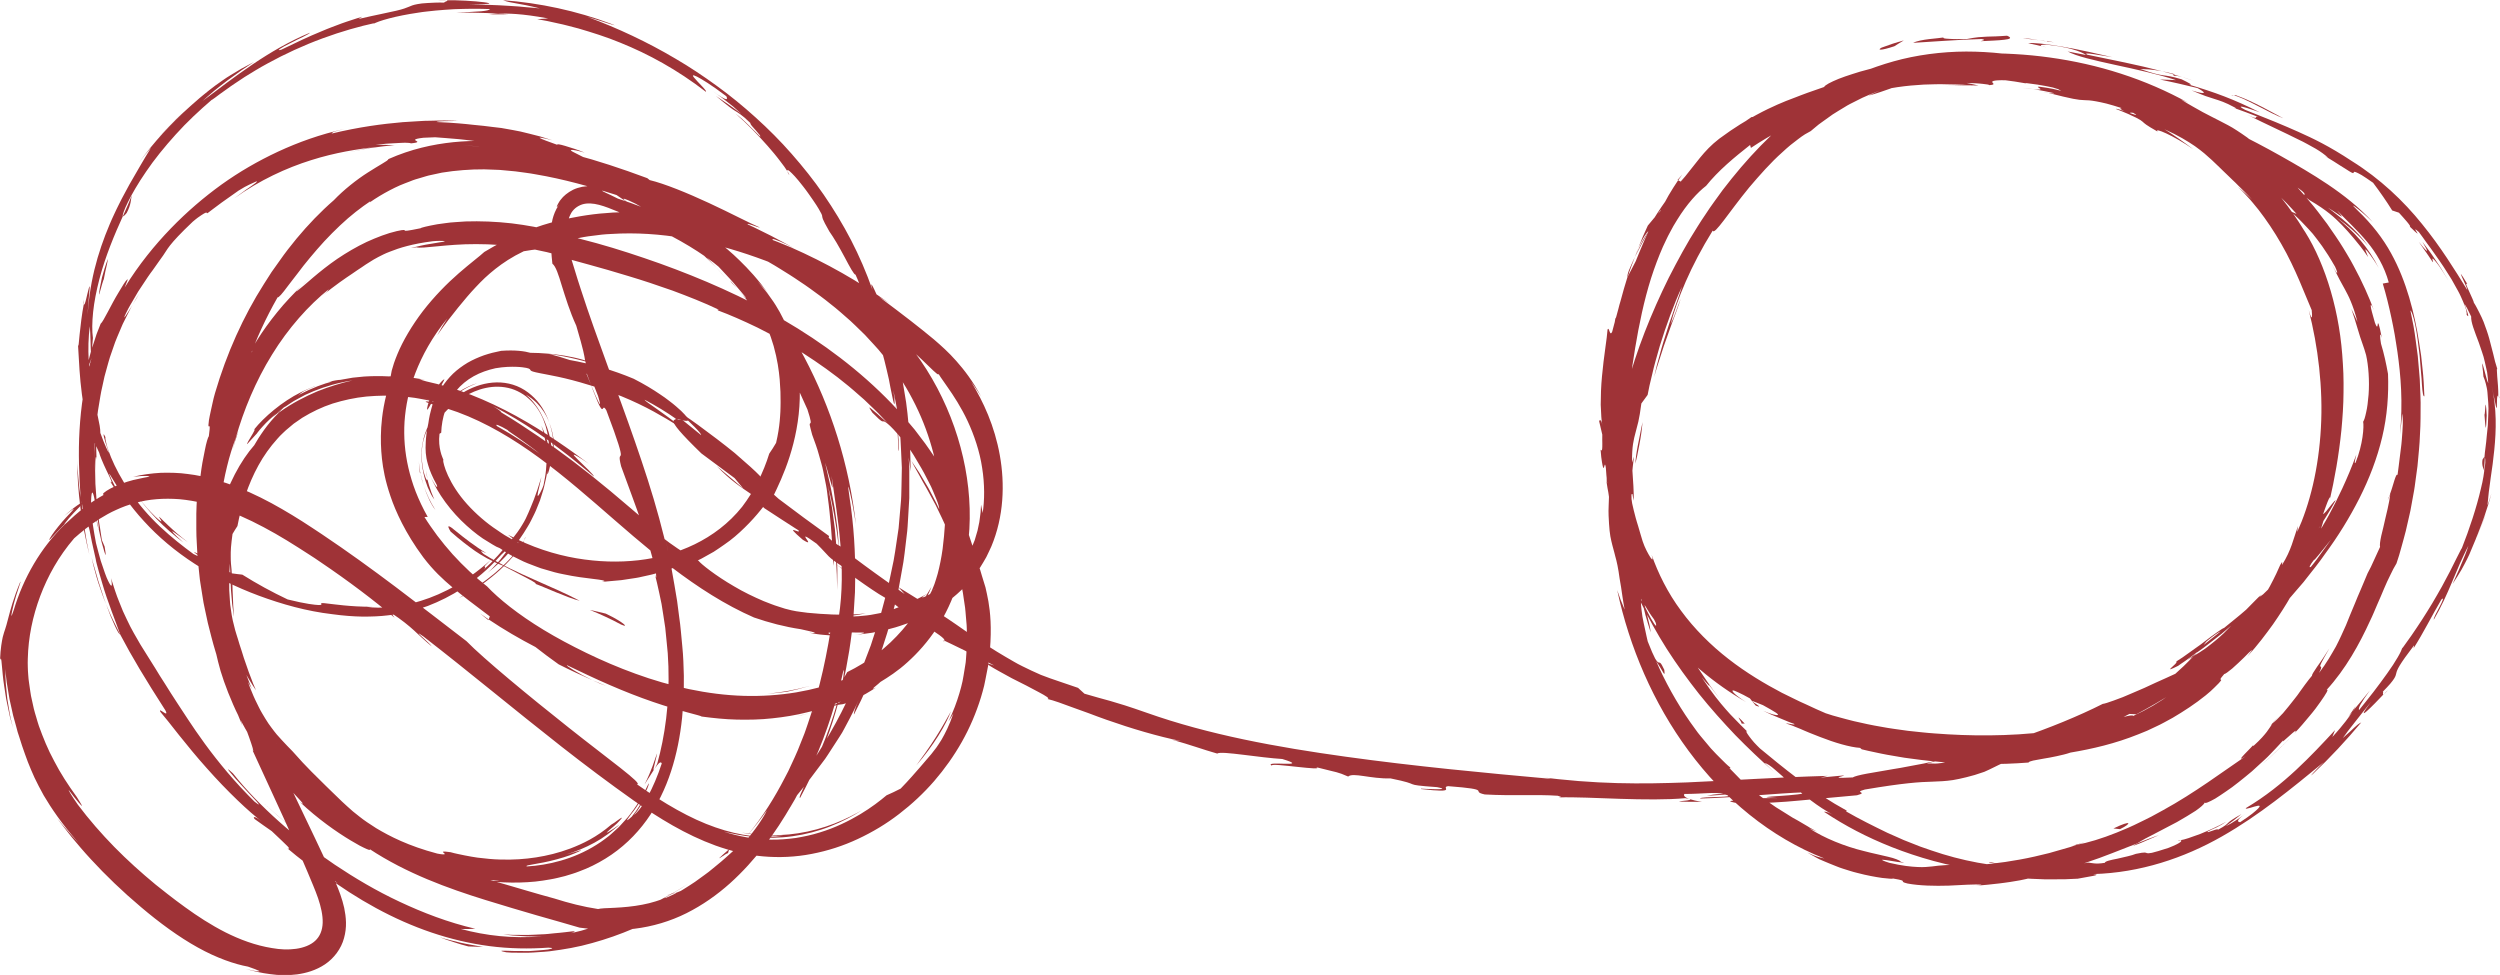 <?xml version="1.0" encoding="UTF-8"?>
<svg xmlns="http://www.w3.org/2000/svg" id="Ebene_1" width="983.78" height="383.65" viewBox="0 0 983.78 383.65">
  <defs>
    <style>.cls-1{fill:#9f3337;}</style>
  </defs>
  <path class="cls-1" d="m244.46,245.78c1.49.66,1.94.59,1.03-.18-.92-.77-3.11-2.24-7.11-4.13-2.07-.53-4.15-1-6.24-1.45,4.22,1.74,8.35,3.62,12.31,5.77Z"></path>
  <path class="cls-1" d="m191.44,217.7c-4.55-2.7-9.07-6.27-11.88-8.56-2.74-2.34-4.15-3.07-2.24.04,4.14,3.66,6.83,5.63,9.63,7.64,2.85,1.9,5.9,3.81,11.23,5.9,8,4.18,14.03,7.12,12.42,7.02,3.05,1.01,12.81,5.58,17.53,6.68-5.15-2.74-11.22-5.36-17.71-8.23-6.48-2.87-13.39-5.99-20.05-10.15-2.51-2.25.28-.55,1.06-.35Z"></path>
  <path class="cls-1" d="m352.68,162.99c-.08-.93-.12-1.86-.23-2.78l-.39-2.77c.08.76.19,1.61.32,2.54.14.93.18,1.95.29,3.01Z"></path>
  <path class="cls-1" d="m37.56,202.21c.55,4.03,1.1,5.65,1.23,5.83-.2-.92-.38-1.8-.55-2.59-.14-.79-.26-1.49-.35-2.05-.2-1.11-.33-1.65-.32-1.19Z"></path>
  <path class="cls-1" d="m54.83,115.4c-.98,1.65-1.8,3.04-2.69,4.53,1.11-1.69,2.16-3.4,2.69-4.53Z"></path>
  <path class="cls-1" d="m352.68,162.99c.34,4.77.83,9.53.77,14.31.24.49.24-1.35.16-4.18-.15-2.83-.63-6.64-.93-10.12Z"></path>
  <path class="cls-1" d="m218.05,174.68c-.29-3.29-.98-6.03-1.92-8.42.9,2.62,1.43,5.23,1.67,7.91.08.14.17.26.25.5Z"></path>
  <path class="cls-1" d="m200.25,5.72c-1.43-.15-2.86-.32-4.3-.38-1.28.07-2.48.18-3.61.31,2.63,0,5.27-.08,7.91.06Z"></path>
  <path class="cls-1" d="m49.86,83.78c.95-1.78,1.33-3.12,1.54-4.2.23-1.08.25-1.92.43-2.73-.77,2.23-2.02,4.97-3.47,8.23.16.15.62-.22,1.5-1.3Z"></path>
  <path class="cls-1" d="m200.88,212.42c.96-1.39,1.85-2.83,2.77-4.25-.71,1.11-1.91,2.98-2.77,4.25Z"></path>
  <path class="cls-1" d="m309.81,67.3c.06.34.36.94.73,1.53.11-.09-.19-.67-.73-1.53Z"></path>
  <path class="cls-1" d="m237.97,228.9c.16-.07-.06-.13-.01-.2-1.13.05-1.49.11.01.2Z"></path>
  <path class="cls-1" d="m268.71,166.53l-2.38-1.72c-.38-.02-.76-.04-.88.13l3.26,1.59Z"></path>
  <path class="cls-1" d="m197.68,59.95c-.31-.08-.41-.11-.7-.18-2.11-.44-2.58-.43-2.19-.38.39.05,1.62.31,2.89.56Z"></path>
  <path class="cls-1" d="m25.42,202.93c3.62-3.05,4.13-3.11,3.08-1.97-1.03,1.16-3.53,3.64-5.49,6.15-1.04,1.21-1.88,2.48-2.57,3.42-.65.96-1.04,1.67-1.07,1.87,0,.44,1.26-1.36,6.15-6.18-.53.38.22-.61,1.42-2.08,1.22-1.44,2.96-3.28,4.31-4.63,1.33-1.37,2.26-2.26,1.57-2.06-.33.13-1.1.47-2.3,1.35-.6.43-1.35.95-2.2,1.63-.83.7-1.84,1.48-2.91,2.5Z"></path>
  <path class="cls-1" d="m217.94,179.81c-.11,2.66-.43,5.33-1,7.96.75-3.57.97-6.05,1-7.96Z"></path>
  <path class="cls-1" d="m25.52,206.23h0s2.08-1.92,2.08-1.92c-.86.79-1.35,1.24-2.09,1.92Z"></path>
  <path class="cls-1" d="m262.38,352.29c.74-.11,2.13-.52,3.57-1.01-.15-.02-1,.15-3.57,1.01Z"></path>
  <path class="cls-1" d="m281.84,105.24l4.64,5.33c-1.81-2.14-3.31-3.84-4.64-5.33Z"></path>
  <path class="cls-1" d="m126.62,311.47c-2.7-2.69-3.63-3.57-7.27-7.26.29.39.59.76.99,1.23.72.61,1.46,1.41,2.51,2.35,1.03.95,2.25,2.14,3.78,3.68Z"></path>
  <path class="cls-1" d="m93.8,169.68c-.32.75-.71,1.76-1.06,2.64-.39,1.47-.85,3.2-1.25,4.71l1.11-3.7c.37-1.23.81-2.44,1.21-3.66Z"></path>
  <path class="cls-1" d="m253.66,308.66c.83-1.38,1.58-2.47,2.18-3.42.57-.96,1.06-1.74,1.52-2.41-.4.46-.21-.47.15-1.74.28-1.3.71-2.94.92-3.85.22-.91.22-1.1-.34.51-.59,1.58-1.52,5.09-4.44,10.91Z"></path>
  <path class="cls-1" d="m217.43,174.81c.16.48.3,1.08.41,1.89.07.8.15,1.82.11,3.11.07-.96.02-1.92.03-2.86-.05-.94-.08-1.86-.17-2.78-.22-.48-.37-.57-.38.63Z"></path>
  <path class="cls-1" d="m115.84,313.51c-6.18-6.19-11.64-13.14-16.23-20.54.98,1.55,2.07,3.19,3.2,4.92,1.16,1.72,2.5,3.43,3.82,5.23,1.36,1.77,2.9,3.5,4.39,5.29,1.56,1.73,3.21,3.41,4.82,5.11Z"></path>
  <path class="cls-1" d="m238.57,269.93c-1.82-.72-3.62-1.48-5.41-2.25,1.02.48,2.01.93,2.92,1.32.92.37,1.76.69,2.49.93Z"></path>
  <path class="cls-1" d="m78.22,219.89c.12-2.31.27-4.68.36-7.1.17-2.43.29-4.91.53-7.43-.04-1.07-.04-2.3-.1-3.01-.29,2.91-.52,5.84-.63,8.77-.09,1.47-.1,2.93-.12,4.39-.01,1.46-.06,2.92-.04,4.38Z"></path>
  <path class="cls-1" d="m257.39,302.79s-.03.04-.03.04c0,0,0,0,.03-.04Z"></path>
  <path class="cls-1" d="m230.91,147.01c8.1,22.39,5.18,10.01,7.7,14.47,5.02,13.25,5.76,16.44,5.7,17.46-.09,1.02-1.06-.11.11,4.56,6,16.5,11,29.05,13.71,41.8-.02,1,.45,3.48-.5.66.7,2.21,1.19,4.73,1.81,7.46.29,1.37.61,2.78.89,4.25.23,1.48.48,3,.72,4.55.24,1.56.48,3.16.73,4.78.16,1.63.33,3.3.5,4.98.16,1.69.33,3.39.49,5.11.08,1.71.2,3.44.26,5.17.23,6.93-.09,13.95-.89,20.48-.79,6.53-2.04,12.56-3.46,17.61-.58,1.45-1.07,2.09-1.29,2.43,1-1.42,1.63-2.24,2.11-2.58.48-.34.77-.19.91.23-3.23,9.91-7.72,17.91-10.98,20.3.5-.61.95-1.15,1.34-1.65.34-.53.64-.99.91-1.41.53-.84.91-1.49,1.22-2.06.63-1.13.85-2.02,1.48-3.36l-1.25,2.39c-.45.78-.95,1.52-1.42,2.29-.49.75-.94,1.54-1.46,2.27l-1.63,2.15c-1.78,1.68-2.21,1.65-1.64.94.25-.39.69-1.01,1.26-1.76.55-.77,1.32-1.6,1.98-2.62.67-1.01,1.38-2.07,2.07-3.11.65-1.06,1.2-2.15,1.7-3.08.24-.47.47-.91.67-1.3.18-.4.31-.77.42-1.08.21-.61.29-1,.17-1.05-2.18,4.69-4.93,9.36-8.39,13.51-.88,1.02-1.82,1.99-2.73,3-.23.25-.45.51-.69.74l-.75.68-1.5,1.36c-.51.44-.98.93-1.52,1.34l-1.6,1.22c-1.04.85-2.2,1.53-3.31,2.27-4.5,2.85-9.35,4.91-14.07,6.26-4.71,1.37-9.28,2.05-13.33,2.28-.44-.13-.17-.29.57-.47.75-.18,1.98-.35,3.47-.65,3-.48,7.01-1.4,10.38-2.46.84-.28,1.65-.52,2.39-.79.73-.29,1.4-.56,1.99-.79,1.19-.45,2.01-.89,2.34-1.09.63-.44-.68.18-5.74,1.55,3.88-1.16,7.62-2.7,11.15-4.64l2.6-1.53,2.49-1.7c.84-.56,1.57-1.25,2.37-1.87l1.18-.95.59-.48.54-.53c-3.8,2.7-5.03,3.29-4.92,3.04.14-.22,1.53-1.43,2.99-2.64.75-.58,1.39-1.3,1.93-1.86.53-.57.92-1.01,1.02-1.21.1-.2-.1-.15-.73.26-.31.21-.74.5-1.28.91-.28.2-.57.44-.92.68-.36.22-.76.47-1.2.75-5.79,4.98-11.28,7.55-16.1,9.4-4.86,1.81-9.15,2.82-13.52,3.51-4.37.67-8.84,1.01-14.2.84-2.68-.06-5.59-.34-8.81-.74-1.6-.27-3.29-.48-5.07-.88-1.77-.38-3.66-.71-5.6-1.27-3.63-.52-3.13-.11-2.61.31.26.21.52.42.25.51-.26.08-1.06.1-2.88-.28-11.34-3-18.71-6.82-24.01-9.99-2.61-1.67-4.79-3.1-6.59-4.56-.91-.71-1.77-1.36-2.55-2.03-.77-.69-1.5-1.34-2.22-1.97-1.45-1.24-2.71-2.55-4.09-3.86-1.4-1.28-2.77-2.75-4.43-4.3-3.22-3.23-7.42-7.11-13-13.5-1.51-1.6-2.89-2.9-4.18-4.37-.66-.73-1.33-1.47-2.05-2.27-.69-.82-1.37-1.73-2.13-2.74-.76-1.01-1.57-2.14-2.36-3.48-.79-1.34-1.74-2.8-2.59-4.57-.88-1.75-1.86-3.71-2.76-6.01-.99-2.26-1.84-4.87-2.8-7.78,1.47,2.44,2.85,4.88,4.46,7.18-.39-.91-.76-1.77-1.11-2.6-.32-.84-.62-1.65-.91-2.42-.59-1.53-1.13-2.92-1.54-4.22-.45-1.28-.85-2.45-1.22-3.5-.33-1.07-.63-2.03-.91-2.92-.29-.88-.55-1.68-.79-2.41-.22-.74-.43-1.42-.62-2.07-.38-1.28-.79-2.4-1.09-3.54-.6-2.29-1.26-4.64-1.74-8.54-.07-.49-.13-1-.21-1.53-.04-.54-.09-1.1-.13-1.7-.08-1.19-.16-2.49-.25-3.93,0-1.44-.01-3.03-.02-4.77.02-1.74.18-3.65.28-5.73.2,2.98.16,9.22.73,14.1.05.61.1,1.2.15,1.76.07.56.14,1.08.21,1.57.13.98.24,1.8.33,2.39.17,1.19.23,1.47.13.28-.09-1.34-.17-2.58-.25-3.71-.07-1.14-.07-2.18-.12-3.13-.05-.96-.09-1.83-.13-2.63-.02-.8-.03-1.53-.05-2.2-.04-1.34-.11-2.45-.19-3.41-.04-.97-.09-1.8-.16-2.6-.08-.8-.15-1.56-.23-2.38-.08-.82-.08-1.7-.09-2.75,0-1.04-.02-2.25.1-3.7.14-1.45.3-3.17.6-5.22.65-1.06,1.25-2.11,1.94-3.12,1.55-8.18,4.14-16.39,8.26-23.87,2.06-3.74,4.54-7.25,7.41-10.42l1.08-1.19,1.15-1.12c.75-.78,1.58-1.45,2.41-2.14l1.24-1.04.62-.52.67-.46,2.68-1.85c3.72-2.27,7.71-4.21,11.97-5.6,4.27-1.32,8.72-2.3,13.27-2.75,4.56-.4,9.19-.5,13.81-.08,1.16.05,2.31.26,3.46.38,1.15.14,2.31.27,3.45.51l3.44.64,3.4.82c-1.06-.05-3.15-.38-3.94-.33-.4.03-.46.13.1.34.55.23,1.72.64,3.78,1.26,11.23,2.82,22.33,8.37,32.76,15.21,10.47,6.87,20.36,15.1,30.12,23.54,9.75,8.44,19.48,17.13,29.73,24.92,10.23,7.79,21.01,14.77,32.39,19.74,6,2.07,12.11,3.67,18.42,4.61,2.16.54,4.19.88,5.06,1.2.87.29.6.44-1.81.19,1.21.21,2.27.39,3.21.55.93.15,1.74.2,2.43.28,1.38.13,2.3.2,2.88.22,1.16.02.98-.14.48-.29-.5-.18-1.31-.44-1.4-.62-.05-.09.08-.16.51-.2.22-.02.51-.03.89-.03.38-.02.86-.04,1.44-.06,1.37.04,2.63.07,3.77.1,1.14-.02,2.15-.03,3.04-.05.89,0,1.65.02,2.27.02.62-.02,1.12-.02,1.47,0,.7.04.85.15.38.32-.47.15-1.55.45-3.31.58,1.08-.05,2.18-.19,3.31-.35,1.13-.15,2.28-.31,3.46-.47,2.33-.49,4.78-.86,7.25-1.6,2.5-.6,5-1.52,7.58-2.42,1.26-.54,2.53-1.09,3.82-1.65l.97-.42.94-.5c.63-.33,1.26-.67,1.9-1.01,5.05-2.75,9.99-6.33,14.25-10.8,1.02-1.16,2.04-2.33,3.07-3.5.91-1.27,1.82-2.54,2.73-3.81.86-1.31,1.61-2.7,2.41-4.05.68-1.41,1.38-2.82,2.01-4.26,2.42-5.8,3.79-11.97,4.25-18.06.47-6.09.07-12.1-.94-17.76-1.01-5.67-2.63-11-4.61-15.85-1.99-4.87-4.31-9.22-6.65-13.03l2.02,2.86c.65.97,1.27,1.97,1.9,2.96-3.32-6.2-6.7-10.56-9.78-14.03-3.08-3.49-5.97-6.04-8.81-8.49-5.78-4.8-11.44-9.19-21.51-16.71,1.36.85,2.74,1.68,4.08,2.58-11.92-8.64-25.09-16.06-38.9-22.13-6.94-2.95-14.03-5.55-21.22-7.69-7.22-2.03-14.49-3.72-21.78-4.76-14.56-2.04-29.1-1.93-42.4.71-1.66.34-3.32.6-4.95,1-1.63.41-3.25.79-4.83,1.28-3.18.89-6.22,2.01-9.18,3.15-5.89,2.36-11.31,5.16-16.25,8.15-1.62,1.54-5.49,4.41-10.05,8.39-4.57,3.96-9.71,9.19-14.1,14.87-4.36,5.7-7.94,11.83-10.03,16.92-.5,1.28-1.01,2.45-1.36,3.56-.36,1.1-.66,2.1-.89,2.97-.4,1.76-.56,2.99-.42,3.54-2.65,8.19-3.4,14.12-3.72,18.83-.26,4.74-.12,8.34.3,12.33.46,3.99,1.23,8.45,3.34,14.67,1.04,3.11,2.49,6.64,4.54,10.66,2.06,4.01,4.74,8.52,8.39,13.43,3.97,5.19,7.55,8.51,11.51,11.85,3.98,3.34,8.38,6.68,14.66,11.39l-.44,1.21c5.95,3.99,12.11,7.58,18.4,10.84,2.98,2.35,6.04,4.62,9.14,6.82,4.36,2.21,8.8,4.27,13.29,6.23-5.3-2.51-10.91-5.95-9.95-5.87,5.13,2.49,10.85,5.21,16.65,7.73,5.79,2.52,11.67,4.82,16.99,6.64,10.64,3.7,19.07,5.4,19.29,5.81,4.58.61,9.19,1.09,13.83,1.2,4.64.1,9.31.02,13.93-.5,4.62-.48,9.22-1.22,13.73-2.36,2.27-.5,4.49-1.22,6.72-1.87,2.19-.78,4.41-1.47,6.55-2.41-.25.22-.97.64-2.04,1.12-1.08.45-2.5,1.01-4.11,1.61-1.63.53-3.45,1.12-5.32,1.66-.94.24-1.89.49-2.83.74-.47.12-.94.24-1.4.36-.47.1-.93.2-1.38.3,3.65-.84,6.44-1.61,8.59-2.28,2.16-.61,3.68-1.16,4.8-1.5,2.25-.67,2.86-.77,3.41-.8.55-.03,1.03-.04,2.97-.73,1.89-.78,5.33-2.16,11.18-5.97-3.33,1.68,1.35-1.66,1.73-2.2,2.93-1.79,6.81-4.23,10.71-7.82,3.92-3.53,7.99-8.04,11.43-13.34,3.49-5.27,6.25-11.33,8.21-17.48,1.98-6.15,3.06-12.41,3.5-18.16.19,1.5.23,3,.33,4.52,1.55-10.44,1.19-21.33-.83-32.05-2.03-10.73-5.72-21.32-10.98-31.28-2.63-4.98-5.66-9.8-9.09-14.38-3.46-4.54-7.16-8.8-11.12-12.91-7.91-8.19-16.84-15.4-26.27-21.77,3.33,2.37,5.48,4.23,6.79,5.38,1.28,1.19,1.62,1.8,1.28,1.79-.35,0-1.42-.6-3.12-1.59-.84-.51-1.83-1.13-2.95-1.87-.55-.37-1.15-.77-1.77-1.19-.63-.4-1.3-.83-1.99-1.27l-3.71-4.01c-1.93-.96-2.18-.94-1.7-.54.24.2.66.51,1.14.84.47.35,1,.74,1.46,1.09.94.7,1.63,1.26,1.14,1.08-.5-.15-2.12-1.15-6-3.17-3.55-2.25-5.95-3.68-7.36-4.64-1.4-.96-1.82-1.42-1.51-1.48.31-.06,1.34.28,2.84.91,1.5.63,3.48,1.53,5.6,2.73l-2.23-1.29-2.26-1.21-4.53-2.41-4.59-2.28c-1.53-.76-3.06-1.52-4.61-2.21-.45-.44.42-.18,1.58.21,1.16.39,2.57.95,3.24,1.01-3.91-1.62-11.71-5.77-20.14-9.67-8.42-3.91-17.42-7.6-23.3-9.01l-.94-.76c-20.98-7.8-37.13-12.11-52.76-13.88-7.81-.86-15.52-1.08-23.61-.28-8.07.85-16.6,2.7-25.49,6.64-.06.34-.97.97-2.44,1.81-.72.45-1.58.97-2.54,1.53-.96.56-1.99,1.25-3.11,1.94-4.43,2.81-9.57,6.88-13.43,10.93-5.19,4.5-10.07,9.59-14.66,15.11-2.28,2.77-4.52,5.63-6.61,8.64-1.06,1.5-2.14,3-3.21,4.51-1,1.57-2,3.14-3.02,4.73-8.08,12.69-14.63,27.19-19.24,42.92-.42,1.38-.68,2.64-.94,3.76-.25,1.12-.47,2.11-.66,2.98-.37,1.74-.65,3-.79,3.93-.25,1.86-.22,2.32-.11,2.39.23.15.78-1.24.08,3.86-.33.36-1.03,2.62-1.59,5.6-.29,1.49-.61,3.14-.94,4.81-.33,1.67-.49,3.37-.72,4.92-.44,3.1-.79,5.63-.89,6.33-.13.7-.3-.45,0-4.69-.12,1.22-.23,2.42-.35,3.59-.06,1.18-.12,2.33-.17,3.45-.09,2.25-.27,4.41-.27,6.49.02,4.17-.08,8.02.19,11.68.1,1.83.19,3.62.28,5.38.18,1.75.36,3.47.54,5.18.21,1.71.3,3.41.6,5.1.27,1.69.54,3.38.81,5.1.14.86.28,1.72.42,2.59.18.86.36,1.73.54,2.6.37,1.75.73,3.54,1.15,5.37.92,3.63,1.85,7.48,3.11,11.58,2.45,8.22,5.75,17.58,10.49,28.87-1.61-5.08-3.47-10.76-2.07-7.98,3.25,8.26,7.15,18.86,6.21,17.88l-1.01-2.11c5.68,12.48,11.96,25.77,18.03,39.45,1.53,3.42,3.01,6.87,4.49,10.34,1.42,3.47,3,6.99,4.14,10.31,1.13,3.34,1.9,6.7,1.81,9.67-.09,2.96-1.1,5.38-2.93,7.06-1.81,1.7-4.55,2.75-7.57,3.17-1.51.22-3.08.28-4.65.23-.79-.03-1.57-.08-2.36-.17-.79-.09-1.63-.24-2.44-.35-6.52-1.04-12.68-3.36-18.37-6.22-5.69-2.9-10.94-6.32-15.78-9.83-4.86-3.49-9.33-7.09-13.5-10.4l1.87,1.48c-5.66-4.68-11.13-9.59-16.26-14.82-5.12-5.24-9.94-10.76-14.33-16.6-1.42-2.08-2.41-3.47-2.92-4.41-.55-.93-.75-1.33-.73-1.37.07-.09,1.01,1.28,2.15,2.72,2.31,2.86,5.02,6.19,1.04-.04-3.44-4.72-6.45-9.39-8.86-14.07-2.54-4.63-4.39-9.3-6.03-13.83-.4-1.14-.7-2.29-1.04-3.42-.32-1.14-.71-2.25-.96-3.38-.25-1.13-.5-2.25-.74-3.37-.25-1.11-.51-2.22-.63-3.33-.16-1.11-.32-2.21-.48-3.31-.07-.55-.17-1.1-.22-1.64l-.13-1.61c-.11-1.07-.13-2.14-.17-3.21-.06-1.07-.02-2.13,0-3.19.2-8.49,1.91-16.7,4.88-24.65,2.99-7.93,7.27-15.66,13.36-22.75,2.72-2.41,6.03-5.13,10.03-7.67,2.02-1.23,4.16-2.49,6.52-3.52,1.15-.58,2.4-1.01,3.63-1.51,1.27-.4,2.54-.9,3.88-1.22,5.29-1.51,11.24-1.94,17.45-1.47,6.2.59,12.65,2.13,19,4.57,6.37,2.38,12.64,5.55,18.72,9.01,3.03,1.77,6.03,3.54,8.97,5.45,2.93,1.91,5.87,3.7,8.65,5.65,11.25,7.59,21.31,15.26,29.23,21.95l-1.47-2.01c8.93,5.97,10,8.26,16.1,13.3-.53-1.13-8.73-7.75-3.26-3.9,17.98,13.93,35.8,28.81,54.32,43.33,9.27,7.26,18.72,14.37,28.48,21.27,9.81,6.84,20.31,13.38,32.16,17.68,5.92,2.11,12.13,3.68,18.58,4.24,6.41.58,12.91.28,19.2-.95,6.3-1.2,12.43-3.18,18.19-5.88,5.77-2.69,11.24-5.97,16.25-9.84,5.02-3.85,9.66-8.19,13.8-12.95,4.13-4.78,7.8-9.95,10.91-15.46,3.11-5.51,5.61-11.37,7.48-17.45.51-1.51.84-3.07,1.27-4.6.35-1.54.62-3.08.93-4.62l.45-2.31.22-1.16.14-1.17.53-4.66c.74-9.12.14-14.99-.59-19.27-.4-2.14-.77-3.9-1.15-5.51-.49-1.58-.93-3.02-1.39-4.52-.22-.75-.45-1.52-.69-2.33-.23-.81-.56-1.64-.85-2.56-.3-.91-.61-1.89-.93-2.97-.32-1.08-.64-2.26-1.11-3.53-.89-2.55-1.76-5.63-3.18-9.28-.67-1.84-1.37-3.87-2.32-6.01-.92-2.16-1.82-4.56-3.06-7.05.58.89,1.19,1.77,1.73,2.68l1.61,2.76c1.07,1.85,2.18,3.69,3.11,5.62-3.52-8.32-7.83-16.31-12.81-23.88-1.29-1.86-2.52-3.77-3.86-5.59l-4.11-5.42-4.39-5.21c-1.49-1.72-3.08-3.34-4.62-5.02-12.58-13.07-27.22-24-42.74-33.03-15.56-8.99-31.96-16.16-48.49-22.11-16.51-5.86-33.29-10.99-50.49-13.55,4.13.39,4.33.01,10.95,1.45-3.51-1.06-8.63-2.21-14.38-3.1-5.75-.92-12.17-1.39-18.15-1.42-1.5.02-2.97.04-4.39.06-1.43.1-2.81.19-4.13.28-.66.05-1.3.1-1.93.15-.63.08-1.23.16-1.82.23-1.18.16-2.28.31-3.28.45-4.01.72-6.52,1.36-6.54,1.56-5.41,1.12-6.08,1.09-6.24.93-.16-.18.19-.54-3.18.21-3.72.85-7.78,2.42-11.82,4.25-4.02,1.9-7.96,4.23-11.55,6.65-7.16,4.89-12.69,10.26-15.87,12.72-.53.44.14-.4,1.25-1.53,1.13-1.1,2.6-2.61,3.66-3.51-1.81,1.69-4.81,4.51-7.96,7.88-3.17,3.36-6.37,7.36-9.01,11.01-1.3,1.84-2.5,3.56-3.44,5.11-.48.77-.92,1.48-1.31,2.11-.36.65-.67,1.22-.94,1.7-1.03,1.93-1.12,2.42.31.57-7.01,11.19-11.63,23.04-14.73,34.48-1.55,5.73-2.73,11.38-3.63,16.89-.89,5.52-1.5,10.89-1.95,16.11.21,6.86.14,17.99,1.31,27.95,1.09,9.96,3.11,18.65,4.57,20.49-.28-.17-.33.4-.2,1.56.07.58.17,1.31.34,2.17.19.85.42,1.83.7,2.92,1.03,4.37,3.11,10.39,5.9,16.75,2.77,6.37,6.55,12.95,10.5,18.55.49.7.98,1.39,1.45,2.08.48.68,1.01,1.31,1.51,1.94,1,1.26,1.95,2.48,2.89,3.6.98,1.08,1.91,2.1,2.77,3.04.86.94,1.65,1.8,2.43,2.5-2.13-1.84.26.88,2.58,3.55,2.38,2.59,4.79,5.03,2.11,3.06,6.98,6.62,14.52,11.88,19.93,15.12,1.36.8,2.57,1.5,3.61,2.08,1.05.56,1.94.97,2.61,1.27,1.34.59,1.84.65,1.24.04,7.24,4.79,15.02,8.69,22.77,11.94,7.75,3.25,15.48,5.85,22.77,8.12,7.3,2.27,14.13,4.27,20.4,6.1,6.27,1.81,11.94,3.36,16.76,4.81,3.55.47,7.12.82,10.72.92,3.6.06,7.21-.03,10.8-.47,7.18-.86,14.23-2.97,20.54-6.13,6.32-3.17,12.03-7.2,17.1-11.73,5.06-4.55,9.53-9.54,13.57-14.76,4.05-5.21,7.56-10.72,10.79-16.28l1.23-2.08,1.13-2.13c.75-1.42,1.5-2.83,2.26-4.25,1.47-2.84,2.75-5.77,4.13-8.63,5.15-11.64,8.98-23.68,11.6-35.86.81,1.08-2.34,14.63-7.21,27.1-1.21,3.11-2.55,6.14-3.72,8.98-1.31,2.78-2.51,5.34-3.48,7.52-2.14,4.25-3.35,6.97-2.67,6.73,11.39-21.12,16.37-39.59,19.34-57.98.32-2.31.73-4.61.97-6.94.24-2.33.48-4.66.72-7.02.14-2.36.29-4.74.44-7.15.04-.6.07-1.21.11-1.81,0-.61.02-1.22.03-1.83.02-1.22.04-2.45.06-3.69.08-9.91-.48-20.44-2.26-32.06-.89-6.02-.41-4.36.42-.67.93,3.67,1.71,9.45,2.13,11.49-2.71-23.69-9.86-45.95-20.3-65.67-5.22-9.86-11.27-19.1-18.02-27.59-6.77-8.47-14.26-16.18-22.32-22.99.1-.02,1.02.7,2.33,1.77.65.54,1.4,1.17,2.2,1.83.8.66,1.57,1.44,2.36,2.17-.75-.72-1.49-1.52-2.31-2.25-.81-.74-1.63-1.49-2.44-2.23-1.64-1.46-3.15-2.97-4.62-4.1-2.87-2.33-4.9-3.83-4.79-3.21,2.12,1.67,4.3,3.29,6.38,5.02,2.26,2.46,1.75,2.4-.28.96-1-.75-2.48-1.73-4.17-2.94-1.71-1.19-3.59-2.67-5.72-4.01-1.04-.69-2.11-1.4-3.18-2.11-1.07-.71-2.13-1.44-3.22-2.07-2.18-1.29-4.24-2.59-6.12-3.63-3.79-2.03-6.54-3.5-6.96-3.5,6.58,2.55-2.09-3.05-10.45-7.18-.52-.27-1.03-.54-1.54-.8-.52-.24-1.02-.48-1.52-.71-.99-.47-1.93-.92-2.8-1.34-1.72-.85-3.12-1.56-3.94-2-.81-.46-1.01-.74-.32-.73.35,0,.92.08,1.75.23.83.17,1.89.47,3.26.85-2.53-1.08-5.49-2.01-7.66-2.65-2.16-.65-3.56-.88-3.06-.41-7.64-2.69-10.03-3.82-1.98-1.82-1.79-.55-3.42-1.06-4.92-1.52-1.52-.39-2.91-.75-4.19-1.07-1.27-.32-2.43-.62-3.49-.85-1.07-.21-2.05-.39-2.94-.57-1.79-.33-3.25-.6-4.54-.81-1.3-.16-2.44-.29-3.55-.42-1.11-.14-2.19-.27-3.4-.42-1.21-.16-2.57-.24-4.19-.42-3.24-.37-7.62-.81-14.36-1.09.05-.18,1.45-.32,3.18-.36,1.73,0,3.8,0,5.22-.12-1.72-.04-3.44-.08-5.17-.13-1.74-.02-3.49.06-5.28.09-.89.02-1.8.03-2.71.05-.91.02-1.84.11-2.77.16-1.87.13-3.8.21-5.79.36-7.96.69-17.03,1.85-28.12,4.52,1.27-.56-1.38-.23,5.25-1.85-9.61,2.12-18.21,5.24-26.17,8.92-7.95,3.71-15.29,7.97-22.25,12.95-6.93,5.01-13.55,10.65-19.94,17.25-6.38,6.61-12.56,14.18-18.19,23.29.29-.75.53-1.35.71-1.81.2-.46.33-.8.4-1.03.14-.46.03-.48-.26-.19-.63.57-1.81,2.55-3.23,4.94-2.92,4.74-5.99,11.53-7.07,12.33l-1.07,2.72-.53,1.36-.45,1.39-1.8,5.55c-.98,3.76-2.06,7.5-2.74,11.32.47-1.49.86-2.99,1.4-4.46l1.61-4.38c-2.88,9.73-4.2,19.24-4.73,28.36-.54,9.14-.15,17.91.42,26.53l-.5-3.71c-.18-1.24-.23-2.49-.35-3.73-.21-2.49-.45-4.99-.49-7.49.03,12.63,1.75,25.21,4.78,37.42-1.55-6.96-2.48-14.03-3.08-21.11,1.62,10.04,2.15,9.38,2.48,9.59.18.1.37.4.78,2.3.21.95.48,2.31.83,4.24.43,1.92.99,4.4,1.71,7.63-.72-2.59.43,2.25,2.45,8.91,1.92,6.7,5.28,14.97,7.01,19.91l-.03-.06c4.61,8.77,9.81,17.46,17.77,29.83,1.76,3.45-3.09-1.62-1.95.63,1.6,1.87,4.19,5.13,7.3,9.1,3.16,3.93,6.89,8.55,10.92,13.02,7.96,9.02,16.92,17.53,21.93,21.16-3.23-2.54-3.93-2.12-3.04-1.09,2.25,1.59,4.45,3.22,6.72,4.75,3.35,3.17,5.28,4.99,6.2,5.93.9.96.75,1.09-.03.84,2.64,2.27,4.61,3.77,5.98,4.83,1.37,1.06,2.19,1.6,2.64,1.83.89.48.27-.27-.24-.89-.5-.63-.88-1.14.47-.21,1.37.91,4.37,3.38,11.07,8.2-2.2-1.37-1.26-.55-5.75-3.56,13.31,9.89,27.54,17.84,42.52,22.91,7.48,2.53,15.12,4.35,22.83,5.35,7.7,1.01,15.46,1.14,23.14.6,2.29.09,1.78.37-.14.73-.96.14-2.28.24-3.77.36-.75.05-1.53.11-2.34.17-.4.03-.81.05-1.22.08h-1.24c-3.31-.02-6.59,0-8.37-.13-1.79-.05-2.11.09.5.62.7.04,1.41.12,2.11.14l2.12.02c1.42,0,2.84.02,4.26.02,1.42,0,2.84-.16,4.26-.24,1.42-.11,2.85-.15,4.26-.33,5.66-.71,11.33-1.67,16.85-3.26,11.06-3.04,21.7-7.63,31.5-13.44,9.82-5.78,18.91-12.58,27.2-20,8.31-7.41,15.68-15.55,22.35-23.84-1.7,2.03-3.3,4.14-5.16,6.03.28-.73.88-1.6,1.6-2.7.72-1.1,1.65-2.37,2.75-3.78s2.36-2.96,3.76-4.63c1.37-1.69,2.72-3.6,4.22-5.56.74-.99,1.5-2,2.28-3.03.39-.52.78-1.04,1.17-1.56.38-.54.73-1.1,1.1-1.65,1.47-2.23,2.96-4.53,4.45-6.87l1.11-1.76,1-1.84c.65-1.23,1.31-2.46,1.96-3.69,1.26-2.48,2.6-4.9,3.53-7.44-.97,2.45-1.58,4.08-1.77,4.99-.2.9-.05,1.04.18.35,6.75-13,12.14-27.1,16.05-43.48.25-1.02.49-2.05.74-3.09.25-1.04.51-2.08.68-3.15.38-2.13.77-4.3,1.16-6.49.9-4.38,1.28-8.98,1.88-13.71.34-2.36.42-4.79.58-7.25.14-2.46.29-4.97.44-7.53,0-2.56,0-5.17,0-7.83,0-1.33,0-2.67,0-4.02-.08-1.35-.16-2.72-.24-4.09l.39,2.73.19,1.37.11,1.37c.07-1.08.06-2.19.02-3.35-.03-1.16-.06-2.35-.08-3.58-.03-1.23-.07-2.49-.11-3.78-.06-1.29-.03-2.61-.2-3.94-.53-5.33-.93-11.05-2.02-16.72-.88-5.7-2.04-11.41-3.48-16.76-.32-1.35-.69-2.66-1.07-3.95-.37-1.29-.74-2.56-1.1-3.81-.79-2.47-1.53-4.84-2.28-7.05-2.32-5.06-6.4-14.86-4.65-8.6-2.38-6.75-5.19-13.27-8.41-19.5-3.24-6.22-6.85-12.18-10.75-17.85-3.89-5.68-8.17-11-12.63-16.08-4.45-5.08-9.2-9.82-14.12-14.27-4.92-4.46-10.02-8.63-15.31-12.46-5.28-3.85-10.68-7.46-16.26-10.71-11.11-6.58-22.71-12.01-34.7-16.46,1.45.47,3.06.95,4.57,1.4,1.49.5,2.9.96,3.99,1.3,2.17.68,3.06.88.78.03C226.8,4.24,212.43,1.16,197.96.08c3.33,1.31,5.65.97,14.49,3.23-.68-.07-1.47-.14-2.34-.23-.87-.07-1.84-.15-2.87-.23-1.03-.1-2.14-.2-3.3-.31-1.16-.07-2.38-.15-3.64-.23-2.51-.22-5.2-.26-7.91-.39-1.36-.08-2.72-.04-4.08-.07-1.36,0-2.71-.07-4.04-.03,2.41-.07,4.22-.12,5.52-.16,1.3-.06,2.1-.12,2.48-.17.77-.11-.11-.41-1.86-.61-3.5-.48-10.53-.86-14.75-.78,1.43.2-1.44.68-.71.93-2.83-.08-5.01.07-6.72.16-.85.05-1.59.11-2.23.17-.64.08-1.18.17-1.65.25-1.87.34-2.56.68-3.5,1.08-.94.38-2.12.89-4.95,1.54-1.42.31-3.25.71-5.66,1.23-2.42.46-5.39,1.19-9.14,2.01l1.45-.88c-1.39.37-2.74.83-4.08,1.27-1.34.45-2.69.86-4,1.35-2.62,1.01-5.25,1.93-7.83,3.06-5.21,2.11-10.38,4.6-15.94,7.29-2.5.74.09-.89,3.51-2.56.85-.43,1.74-.88,2.6-1.32.87-.42,1.72-.83,2.47-1.19,1.49-.73,2.58-1.34,2.68-1.62-8.08,3.37-15.57,7.76-22.52,12.45-6.96,4.7-13.38,9.68-19.7,14.4,1.36-1.26,2.93-2.58,4.56-3.99,1.66-1.38,3.47-2.73,5.24-4.12,1.83-1.32,3.67-2.64,5.42-3.89,1.8-1.19,3.51-2.33,5.04-3.38-1.9,1.02-3.59,1.93-5.12,2.75-1.5.87-2.82,1.68-4.02,2.42-.6.37-1.17.73-1.72,1.07-.53.36-1.04.71-1.53,1.05-.97.68-1.88,1.32-2.75,1.94-1.74,1.24-3.26,2.55-5.04,3.96-.9.69-1.78,1.52-2.78,2.38-.99.88-2.1,1.8-3.28,2.9.31-.29.62-.58.95-.85-7.44,6.6-14.17,14.02-20.09,22.08l2.35-3.01,2.48-2.9c-2.94,4.72-5.67,9.56-8.51,14.46-1.3,2.53-2.77,4.99-4.03,7.62-.67,1.29-1.29,2.63-1.92,3.97-.65,1.33-1.23,2.71-1.83,4.1-2.36,5.56-4.45,11.5-6.02,17.92-1.54,6.42-2.57,13.32-2.76,20.65.21-7.13.74-10.99.85-12.82.17-1.82.02-1.62-.28-.59-.63,2.05-1.55,7.43-1.97,6.26-.75,3.74-1.29,8.52-1.65,11.95-.28,3.44-.5,5.53-.64,3.86.41,7.1.67,13.01,1.54,19.63.12.83.23,1.66.36,2.52.16.85.32,1.71.48,2.59.3,1.77.79,3.58,1.27,5.49,1.08,3.8,2.52,7.96,4.73,12.48,0,.48,1.44,4.02,2.88,7,1.44,2.97,2.7,5.49,1.48,4.32,1.2,2.01,2.14,3.42,2.78,4.39.69.94,1.08,1.45,1.25,1.62.34.36-.19-.6-1.02-1.99-.75-1.44-1.84-3.3-2.51-4.8-.69-1.5-1.14-2.55-.84-2.26,3.64,6.13,7.99,12.57,13.6,18.63,5.54,6.1,12.28,11.79,19.93,16.74,7.64,4.96,16.19,9.18,25.28,12.56,9.07,3.36,18.76,6.09,28.88,7.27,4.35.6,8.29.89,11.9.95,3.61.01,6.88-.12,9.89-.49,6.04-.65,11.02-1.99,15.75-3.69,4.69-1.81,9.11-4,13.85-7.07,4.71-3.09,9.77-7.1,15.03-13.05.96-.94,1.61-1.52,2-1.84.37-.33.51-.37.47-.2-.05.38-.93,1.53-2.03,2.95-1.06,1.46-2.58,2.96-3.73,4.21-.57.63-1.12,1.11-1.51,1.47-.39.35-.62.56-.62.56,6.96-5.45,11.94-11.61,15.82-18.18,1.03-1.62,1.81-3.36,2.67-5.07.45-.85.78-1.75,1.14-2.64.36-.89.71-1.79,1.08-2.69.29-.93.59-1.86.88-2.79.29-.94.61-1.87.81-2.86.44-1.95.94-3.92,1.21-6.01-.13,1.7.01,1.71.39.66.35-1.05.89-3.18,1.24-5.79.15-3.45-.16-5.77-.49-7.54-.19-.89-.39-1.64-.58-2.35-.23-.69-.45-1.35-.68-2.03-.54-1.34-1.05-2.82-2.13-4.92-.13-.26-.27-.54-.41-.82-.16-.28-.33-.56-.51-.87-.18-.3-.36-.61-.56-.94-.22-.31-.45-.64-.69-.98-.94-1.37-2.24-2.84-4.01-4.36.73.37,1.39.92,2.2,1.45.39.28.75.63,1.16.97.41.35.83.72,1.21,1.16,1.63,1.69,3.33,4.07,4.6,7.35-1.39-4.04-3.73-7.94-7.09-10.79-1.64-1.45-3.55-2.66-5.6-3.5-2.06-.84-4.24-1.31-6.41-1.44-4.36-.25-8.6.84-12.37,2.65-3.77,1.84-7.14,4.42-9.98,7.51-.88.71-.94.56-.47-.16.47-.72,1.54-1.95,2.98-3.3,1.44-1.35,3.3-2.74,5.22-3.87,1.91-1.14,3.88-2,5.35-2.57-4.82,1.52-9.75,4.58-13.72,8.78-3.95,4.2-6.94,9.63-7.83,15.19-.1.69-.23,1.38-.26,2.06-.06.69-.1,1.36-.07,2,.05,1.29-.02,2.56.18,3.75.23,2.41.75,4.6,1.31,6.49.32.93.63,1.81.91,2.62.35.78.68,1.49.99,2.13.57,1.29,1.24,2.19,1.65,2.78-1.63-3.61-2.83-7.45-3.26-11.4.34,1.65.46,2.71.52,3.27.07.56-.03.66-.24.4-.23-.25-.51-.88-.79-1.76-.28-.88-.66-2.01-.78-3.29-.07-.51-.14-1.01-.21-1.5-.08-.49-.13-.98-.13-1.46-.02-.96-.05-1.88-.07-2.77.09-1.83.31-3.53.74-5.02.79-3.01,2-5.28,3.13-6.95,1.14-1.67,2.17-2.79,2.96-3.51.78-.73,1.31-1.09,1.54-1.19-2.6,2.99-4.65,6.48-5.85,10.26,1.5-2.71,3.72-6.54,7.43-10.27,1.85-1.85,4.05-3.65,6.6-5.22,2.57-1.53,5.48-2.84,8.69-3.51,3.19-.69,6.69-.68,10.02.32,1.66.51,3.24,1.29,4.7,2.24l1.07.76c.34.27.66.56.99.85.68.55,1.26,1.2,1.85,1.83,2.34,2.58,3.87,5.74,4.85,8.87.97,3.15,1.37,6.31,1.41,9.27-.62-3.28-1.63-6.45-3.09-9.3,1.39,3.64,1.97,7.59,2.1,11.54.03,1.98-.03,3.97-.24,5.95-.11.99-.22,1.99-.41,2.96l-.56,2.94c-.38,1.22-.93,2.27-1.33,3.04-.42.76-.74,1.23-.9,1.21-.16-.02-.15-.53.1-1.69.11-.59.36-1.32.54-2.28.19-.96.44-2.11.75-3.47-2.31,7.81-3.84,11.06-5.13,14.12-.35.75-.69,1.49-1.04,2.27-.35.79-.85,1.55-1.37,2.44-1.02,1.78-2.49,3.83-4.76,6.49-1.07,1.11-.7.52.13-.63-3.02,4.32-6.6,8.26-10.55,11.8,1.08-1.13.38-.93.37-1.21,0-.14.16-.39.79-.99.59-.64,1.65-1.64,3.41-3.28-10.23,9.72-20.53,15.03-29.25,17.72-4.36,1.4-8.38,2.14-11.93,2.48-3.56.3-6.67.31-9.32-.11.79-.02,1.58-.02,2.36-.06-4.9.08-8.65-.25-11.49-.51-2.85-.27-4.79-.56-6.12-.69-2.66-.36-2.86-.21-2.77.02.1.23.49.55-.99.53-1.47-.08-4.87-.37-12.2-2.2-6.18-2.92-12.15-6.19-17.83-9.76-1.34-.16-2.71-.29-4.05-.5-1.85-.89-4.57-2.28-6.58-3.49-2.03-1.19-3.36-2.17-2.6-2-.85-.43-1.58-.8-2.21-1.13-.62-.33-1.15-.62-1.58-.85-.87-.46-1.41-.72-1.69-.85-.56-.26-.17.1.41.54,1.16.87,3.01,2.19-.96.15-4-2.94-8.65-6.55-13.09-10.73-4.45-4.17-8.58-8.99-11.89-13.81-3.32-4.81-5.81-9.6-7.41-13.46-.77-1.95-1.4-3.62-1.74-5-.36-1.37-.57-2.38-.49-2.99-1.54-3.19-.28,1.33.7,4.14.47,1.41.87,2.38.52,1.83-.16-.28-.53-.93-1.04-2.15-.53-1.22-1.29-2.96-2.17-5.46.07-3.19-1.74-8.94-3.1-16.4-1.4-7.43-2.21-16.62-1.05-25.59.3,2.8.29,8.41.48,11.1.07,1.34.18,1.95.23,1.11.03-.42.08-1.21.15-2.44.03-.62.07-1.35.12-2.2.07-.85.15-1.83.25-2.94-.38-2.7-.33-6.24.08-10.23.42-3.99,1.29-8.42,2.45-12.89,2.32-8.97,6.13-17.98,9.24-24.79-.51-.6,2.72-8.23,9.16-17.57,3.16-4.69,7.22-9.7,11.65-14.6,4.42-4.92,9.4-9.54,14.23-13.69-.12.17.38-.16,1.38-.9.5-.37,1.11-.86,1.87-1.4.76-.54,1.63-1.16,2.6-1.85,1.91-1.43,4.35-2.98,7.03-4.78,2.75-1.7,5.78-3.59,9.11-5.38,6.61-3.64,14.19-7.13,21.62-9.85,7.42-2.74,14.65-4.75,20.4-5.99l-.61.41c2.02-1.26,9.01-3.25,17.82-4.52,2.19-.38,4.52-.55,6.88-.83,2.37-.25,4.8-.35,7.22-.53,2.43-.06,4.86-.17,7.24-.17,2.38.05,4.71-.01,6.93.12-.37.42-1.36.64-3.44.86-1.04.1-2.36.18-4.01.25-1.65.11-3.64.24-6.02.4,2.76-.03,5.52-.16,8.28-.05,1.38.04,2.76.04,4.14.11l4.13.26c3.92-.14,9.15-.1,19.77,1.85l-4.3.3c1.35.25,2.7.5,4.06.75,1.35.27,2.69.6,4.04.89,2.71.54,5.39,1.34,8.13,2.02,5.4,1.59,10.91,3.3,16.42,5.58,11.04,4.45,22.36,10.59,33.64,19.29.97.04-3.24-3.82-4.62-5.58-.7-.85-.65-1.23,1.18-.34,1.8.94,5.45,3.07,11.56,7.72.27.58.47,1.23-.19,1.12-.33-.05-.87-.29-1.72-.82-.86-.52-2.07-1.29-3.68-2.45,1.04.78,3.01,2.03,5.1,3.69,1.05.81,2.17,1.68,3.26,2.57,1.06.93,2.11,1.87,3.06,2.78-3.23-2.47-6.55-4.8-9.93-7.02,4.99,4.2,6.4,5.17,7.59,5.91.6.37,1.14.67,2.02,1.32.44.32.97.74,1.63,1.28.65.56,1.41,1.28,2.36,2.18-.35.22.98,1.63,2.17,2.95,1.16,1.34,2.23,2.55,1.48,2.24-.48-.46-1.11-1.1-1.83-1.85-.72-.75-1.57-1.56-2.44-2.42-.88-.85-1.77-1.74-2.67-2.54-.91-.79-1.8-1.52-2.6-2.12,4.42,3.86,8.94,8.52,12.63,12.71.91,1.06,1.78,2.08,2.6,3.04.82.96,1.52,1.92,2.19,2.77,1.33,1.71,2.37,3.13,2.97,4.14-.15-.54.06-.71.98.08.92.79,2.62,2.51,5.24,5.92,1.72,2.18,2.92,4.03,3.94,5.46,1.01,1.43,1.68,2.55,2.19,3.39,1,1.68,1.26,2.3,1.34,2.69.16.78-.34.62,2.86,6.2.8,1.08,1.78,2.69,2.86,4.47,1.09,1.77,2.11,3.81,3.15,5.65,1.98,3.75,3.69,6.94,4.28,6.87,2.69,5.92,2.56,7.27,3.22,9.7.63,1.29,1.31,3.07,2.13,5.13.85,2.05,1.63,4.46,2.51,6.98,1.67,5.08,3.3,10.78,4.44,15.81.29,1.26.59,2.46.83,3.61.22,1.16.42,2.24.61,3.24.39,2,.73,3.65.99,4.77.53,2.25.78,2.44.55-.81l-.41-2.93c.11.54.23,1.18.36,1.85l-.02-.09.02.09c.23,1.16.46,2.32.69,3.49.11.58.24,1.16.33,1.75l.23,1.77c.29,2.37.58,4.75.87,7.13.34,2.38.43,4.8.54,7.22.11,2.42.22,4.84.33,7.28-.05,2.43-.1,4.87-.14,7.32-.06,2.44-.07,4.89-.34,7.33-.21,2.44-.43,4.88-.64,7.32l-.16,1.83-.27,1.82-.54,3.64c-.39,2.42-.67,4.86-1.15,7.26-.5,2.39-1.01,4.79-1.51,7.18l-.76,3.58-.95,3.53c-.63,2.35-1.26,4.69-1.88,7.03-.66,2.32-1.48,4.6-2.21,6.89-.37,1.14-.74,2.28-1.11,3.42l-.55,1.71-.64,1.67c-.85,2.23-1.7,4.45-2.54,6.66-.43,1.1-.81,2.22-1.27,3.3-.47,1.08-.95,2.15-1.42,3.22l-.34-.21c-4.14,10.38-10.28,21.27-16.64,31.01-1.64,2.4-3.21,4.8-4.8,7.08-1.68,2.21-3.31,4.36-4.88,6.42-.79,1.03-1.52,2.06-2.29,3.02-.79.94-1.57,1.86-2.31,2.75-1.49,1.79-2.88,3.47-4.13,5.04-1.07,1.27-2.44,2.47-3.69,3.66-1.28,1.17-2.5,2.3-3.6,3.12-2.16,1.68-3.49,2.5-2.61,1.37-.77.74-1.49,1.43-2.18,2.09-.71.64-1.39,1.24-2.03,1.81-1.3,1.14-2.44,2.23-3.58,3.17-1.14.94-2.22,1.82-3.28,2.7-.53.44-1.07.87-1.6,1.3-.56.41-1.12.82-1.69,1.25-1.15.83-2.35,1.7-3.66,2.65-1.33.92-2.82,1.83-4.47,2.88-1.63,1.08-3.53,2.11-5.66,3.29-2.11,1.23-4.57,2.38-7.33,3.72,3.72-2.11,5.22-3.03,5.69-3.44.49-.38,0-.16-.31-.01-.31.15-.43.22.78-.47,1.2-.72,3.83-2.05,8.7-5.26-2.34,1.45-4.43,2.8-6.45,3.87-2.01,1.09-3.81,2.16-5.59,2.98-1.77.85-3.4,1.69-5.01,2.43-1.63.71-3.2,1.39-4.79,2.08l-1.19.52c-.41.16-.81.31-1.22.47-.82.32-1.65.64-2.49.97-.85.34-1.71.68-2.6,1.04-.91.31-1.84.63-2.81.97-.97.34-1.97.69-3.02,1.06-1.04.39-2.17.66-3.33,1.02-1.16.35-2.38.71-3.65,1.1-1.29.34-2.65.64-4.08.99,1.92-.63,1.84-.82.51-.73-.67.05-1.65.16-2.85.34-1.2.18-2.66.25-4.23.42-1.58.16-3.3.39-5.08.42-1.78.06-3.61.22-5.4.24-1.79-.01-3.55-.03-5.17-.04-.81.02-1.6-.03-2.33-.08-.74-.04-1.43-.08-2.08-.12,1.25.15,2.51.36,3.77.46l3.79.23c2.53.24,5.07.12,7.62.12-11.62.91-21.9-.25-31.92-2.94.96,0,1.91.07,2.87.03l2.86-.1c-10.75-2.51-20.6-6.32-29.78-10.63-9.19-4.3-17.63-9.32-25.52-14.59-7.88-5.3-15.17-10.94-21.88-16.93-6.71-5.98-12.82-12.27-18.2-19.02-2.2-2.03-2.3-1.9-1.31-.66.99,1.23,3.02,3.6,5.19,5.89,1.07,1.16,2.15,2.32,3.11,3.36.98,1.02,1.82,1.92,2.4,2.57,1.15,1.31,1.23,1.64-.9-.03-7.47-7.33-14.29-15.58-19.5-22.73-5.23-7.14-8.89-13.13-10.72-15.8-.96-1.48-1.86-2.87-2.7-4.17-.85-1.29-1.58-2.54-2.31-3.68-.73-1.14-1.41-2.21-2.06-3.22-.62-1.02-1.21-1.98-1.76-2.88-2.31-3.59-4-6.47-5.84-9.33-1.67-2.94-3.51-5.88-5.37-9.92-.48-1-.99-2.06-1.5-3.21-.47-1.16-.97-2.4-1.5-3.72-1.1-2.63-2.06-5.71-3.19-9.24.38,1.87.56,3.77-.3,2.57-.21-.3-.49-.8-.85-1.54-.37-.73-.78-1.73-1.24-3.03-.47-1.3-1.01-2.89-1.65-4.84-.58-1.96-1.17-4.29-1.88-7.01-.51-2.58-.87-4.92-1.2-7.01-.31-2.09-.42-3.95-.56-5.54-.29-3.18-.14-5.35,0-6.45.16-1.1.43-1.13.75-.08.35,1.04.63,3.18,1.23,6.4.67,4.91,1.06,7.28.84,7.11.36,1.64.71,3.41,1.1,5,.43,1.58.82,3,1.12,3.96.59,1.92.8,2.01.11-2.02l-1.07-2.51c-.18-1.27-.41-2.82-.69-4.54-.14-.86-.28-1.77-.44-2.7-.11-.94-.23-1.92-.35-2.91-.55-3.96-.83-8.25-1.07-12-.3-7.53.11-12.92.44-9.61-.05-1.94-.09-3.49-.12-4.71.02-1.22.02-2.1,0-2.68-.03-1.17-.12-1.16-.26-.31-.31,1.7-.64,6.8-.58,12.57-.06-1.65,0-3.26.04-4.83.04-1.57.08-3.09.12-4.58.11-1.49.21-2.94.31-4.37.1-1.43.16-2.83.35-4.2.35-2.74.53-5.41,1.03-7.99.43-2.59.8-5.16,1.41-7.68.28-1.27.55-2.53.83-3.81.31-1.27.69-2.52,1.04-3.8.37-1.27.69-2.57,1.11-3.86.44-1.28.89-2.58,1.35-3.9.84-2.67,2.08-5.29,3.24-8.1.28-.71.61-1.4.97-2.09.35-.69.7-1.4,1.06-2.11.36-.71.72-1.43,1.09-2.16.19-.36.37-.74.56-1.1.21-.36.43-.72.64-1.08-.61.88-1.15,1.79-1.62,2.57-.48.77-.9,1.42-1.19,1.83-.59.82-.68.69.26-1.24,1.07-2.25,2.26-4.15,3.28-5.9.51-.87.99-1.7,1.45-2.49.47-.78.98-1.47,1.42-2.15.9-1.35,1.69-2.55,2.39-3.61.68-1.08,1.41-1.93,1.97-2.74,1.16-1.58,1.98-2.76,2.6-3.68.65-.9,1.13-1.54,1.52-2.13,1.64-2.24,1.68-3.82,11.58-13.2.75-.62,1.37-1.16,1.94-1.57.57-.41,1.06-.74,1.46-1.01.8-.53,1.29-.81,1.6-.94.61-.26.47.08.59.15.32.23,1.26-1.14,12.45-8.88.89-.53,1.69-1,2.39-1.42.73-.37,1.36-.69,1.91-.97,1.09-.54,1.85-.89,2.32-1.07.94-.37.77-.09-.03.54-.8.63-2.23,1.6-3.79,2.66-1.51,1.12-3.15,2.33-4.47,3.3,9.97-7.16,20.56-11.99,30.22-15.02,9.68-3.07,18.41-4.34,25.3-5.2-1.06.18-2.12.31-3.17.52l-3.13.68-3.13.68c-1.04.23-2.06.56-3.09.83.92-.25,1.83-.5,2.71-.74.9-.19,1.77-.37,2.64-.55,1.73-.34,3.39-.72,5.03-.97,3.3-.42,6.43-.94,9.63-1.1-1.23-.05-2.47-.17-3.7-.17h-3.71c.94-.1,1.87-.2,2.76-.3.89-.11,1.76-.2,2.6-.23,1.66-.09,3.17-.17,4.44-.24.63-.03,1.21-.05,1.71-.07.5.01.94.03,1.29.05.7.04,1.08.11,1.05.21,3.89-.4,2.4-.76,1.85-1.17-.27-.21-.3-.42.71-.67.51-.12,1.28-.25,2.42-.38,1.14-.07,2.64-.14,4.61-.19,2.56.13,5.78.49,9.24.74,1.73.13,3.5.42,5.28.61.89.11,1.78.22,2.67.33.88.12,1.75.3,2.61.44,1.72.31,3.38.61,4.94.89,1.54.36,2.98.72,4.25,1.06,1.27.34,2.38.65,3.26.97.88.34,1.53.65,1.92.92-.97-.27-1.86-.57-2.72-.77-.85-.2-1.65-.39-2.38-.57-1.47-.34-2.72-.63-3.77-.88-2.11-.44-3.46-.6-4.25-.7-1.59-.18-1.03.1-.33.43.7.33,1.55.7.56.71-.5,0-1.45-.09-3.11-.32-1.66-.25-4.05-.44-7.39-.87,1.29.14,2.66.29,4.09.45.72.09,1.45.18,2.21.27.75.13,1.52.27,2.3.4,1.57.29,3.21.6,4.93.92,1.7.42,3.47.86,5.32,1.32,1.08.39-1.11.01-3.15-.38,1.84.49,3.5.93,5.01,1.33,1.49.45,2.83.86,4.04,1.23,1.21.37,2.29.65,3.26.95.96.31,1.82.58,2.59.82,1.55.47,2.76.79,3.81,1.04,1.05.27,1.92.5,2.82.71.89.21,1.8.42,2.89.69.55.14,1.14.29,1.79.49.64.22,1.36.47,2.16.75,3.2,1.15,7.82,2.94,14.8,6.79-1.94-.66-.48.53,2.02,2.16,1.25.82,2.7,1.86,4.16,2.79,1.46.93,2.87,1.83,3.96,2.52-1.31-.91-2.41-1.58-3.26-2.14-.85-.56-1.46-.98-1.85-1.29-.78-.62-.7-.76.05-.51.75.24,2.17.87,4.05,1.8,1.85.98,4.12,2.32,6.65,3.85,2.03,1.57,3.82,2.96,5.42,4.2.4.31.8.61,1.18.9.37.31.72.61,1.07.89.7.57,1.35,1.12,1.97,1.63,1.25,1.01,2.36,1.9,3.37,2.71.98.84,1.87,1.6,2.69,2.31.84.7,1.61,1.35,2.38,1.98.38.32.76.63,1.14.95.36.33.72.67,1.09,1.01,1.46,1.36,3.01,2.83,4.9,4.75-2.85-2.94-5.61-5.99-8.64-8.74.89.57,2.04,1.43,3.41,2.57,1.32,1.19,2.88,2.66,4.64,4.36.9.83,1.8,1.78,2.74,2.8.94,1.01,1.94,2.08,2.98,3.2,1.07,1.1,2.08,2.34,3.16,3.62,1.08,1.27,2.21,2.6,3.37,3.98.37,1.27-8.65-9.81-5.54-5.72,5.66,5.66,10.91,13.11,15.81,21.6,4.9,8.5,9.43,18.03,13.93,28.17,1.6,4.9,1.37,5.24,1.11,5.43-.13.1-.27.16-.2.72.03.28.13.69.29,1.29.14.61.35,1.42.66,2.5,1.06,2.89,2.01,5.45,2.64,7.84.33,1.19.65,2.31.95,3.38.3,1.07.58,2.09.76,3.09.42,1.99.78,3.81,1.11,5.56.36,1.74.49,3.44.73,5.13.19,1.7.49,3.38.63,5.19.15,1.81.33,3.71.55,5.8.32,4.19.75,9.14.99,15.6.4-3.73.54-5.94.73-4.92.14,1.02.65,5.25.75,14.45l.06-5.37c0-.89.04-1.79.01-2.68l-.1-2.68-.2-5.35-.45-5.34-.23-2.67-.35-2.65-.71-5.3-.96-5.26-.48-2.63c-.17-.87-.4-1.73-.6-2.6,2.3,8.85,3.89,17.93,4.77,27.12-.06-1.62-.22-3.27-.33-4.92-.15-1.65-.21-3.31-.46-4.94-.22-1.64-.44-3.26-.66-4.86-.11-.8-.21-1.6-.34-2.38-.15-.78-.29-1.55-.44-2.31-.58-3.04-1.08-5.93-1.74-8.5-.63-2.57-1.05-4.89-1.57-6.76.56,1.55.91,2.93,1.24,4.09.33,1.17.6,2.13.82,2.92.44,1.57.71,2.41.82,2.66.25.49-.01-1.38-.3-4.52,1.23,8.87,2.72,17.56,3.45,26.75.77,9.16.94,18.81-.65,29.05l-2.27-.87c-2.24,15.15-5.01,28.51-9.83,42.48-.63,1.74-1.15,3.54-1.89,5.27-.7,1.76-1.41,3.53-2.13,5.34-.72,1.81-1.61,3.57-2.43,5.4-.42.91-.85,1.83-1.28,2.76-.46.91-.95,1.82-1.43,2.74-3.82,7.4-8.53,15.14-14.83,22.75,2.76-3.21,5.39-6.57,7.83-10.08-1.07,2.49-4.48,7.68-9.13,13.03-2.29,2.71-4.94,5.39-7.59,7.93-2.71,2.48-5.43,4.82-7.97,6.74.24-.67-1.26.15-3.47,1.29-1.08.62-2.4,1.21-3.71,1.86-1.31.65-2.7,1.15-3.92,1.65.22.09-1.28.8-3.69,1.86-2.46.92-5.85,2.13-9.53,2.79-3.67.72-7.56,1.05-10.76,1.21-.8.04-1.56.08-2.26.11-.7.03-1.35.05-1.92.08-1.15.08-2.01.17-2.47.31-5.82-.88-11.55-2.35-17.22-4.15-7.77-2.09-13.9-4.02-19.22-5.53-5.31-1.52-9.76-2.79-14.18-4.05-4.39-1.31-8.76-2.64-13.77-4.54-5.03-1.87-10.71-4.31-17.61-8.04,4.36,1.84,3.47.93,3.83.76.18-.09.68-.02,2.32.62,1.62.67,4.42,1.82,9.25,3.8-9.56-4.13-17.58-8.83-17.98-8.44-2.5-1.71-8.85-5.06-15.11-9.36-1.54-1.11-3.1-2.23-4.63-3.34-1.47-1.19-2.91-2.37-4.28-3.49-2.62-2.37-4.95-4.56-6.4-6.44-1.62-1.45-2.86-2.27-4.53-3.93-.84-.83-1.88-1.79-3.06-3.2-.58-.71-1.22-1.51-1.94-2.43-.72-.91-1.51-1.94-2.29-3.17-.58-1.15.35-.18.35-.18-.15.08-2.89-3.56-4.66-6.34-.93-1.36-1.71-2.44-1.94-2.63-.25-.17-.07.61,1.08,2.91-3.55-7.26-7.43-16.09-10.41-26-2.99-9.9-5.31-20.78-6.31-31.71-.59-5.45-.74-10.91-.78-16.22.02-5.3.39-10.46.98-15.34.59-4.88,1.44-9.48,2.48-13.66,1-4.19,2.22-7.95,3.43-11.21,3.06-10.87,7.86-22.49,14.29-32.85,6.37-10.38,14.39-19.39,22.36-25.76-.86,1.02.2.35-2.81,2.75,5.44-4.44,9.23-6.98,12.08-8.89.71-.49,1.36-.93,1.96-1.35.61-.4,1.19-.78,1.73-1.14.54-.37,1.05-.72,1.56-1.07.52-.32,1.02-.64,1.53-.96,1.03-.63,2.07-1.34,3.36-1.97,1.28-.65,2.73-1.43,4.59-2.12,3.68-1.48,8.89-3.12,16.94-4.12,2.06-.19,3.36-.13,4.05-.1.69.04.77.12.44.22-.33.1-1.07.22-2.04.35-.97.13-2.16.38-3.41.58-2.5.35-5.12,1.02-6.53,1.34-1.4.34-1.55.42.96,0,2.42.69,11.74-1.29,23.55-1.25,5.88,0,12.34.44,18.62,1.38,6.28.94,12.37,2.41,17.56,4.09-1.71-.41-3.44-.72-5.16-1.07,8,2.26,17.83,4.76,28.9,8.17,5.54,1.66,11.34,3.58,17.36,5.72,5.97,2.23,12.18,4.63,18.35,7.57,0,0-1.3-.34-.31.29,4.39,1.62,9.64,3.92,15.37,6.68,5.68,2.86,11.86,6.18,17.97,10.08,6.1,3.91,12.22,8.24,17.85,12.92,1.43,1.15,2.76,2.38,4.13,3.56.68.59,1.35,1.19,2.03,1.77.65.62,1.29,1.23,1.92,1.84,1.26,1.23,2.56,2.4,3.75,3.63,1.18,1.24,2.33,2.46,3.47,3.66-1.58-1.34-2.89-2.52-3.94-3.49-1.06-.95-1.91-1.64-2.42-2.06-1.05-.84-.92-.52.48,1.58,4.1,4.16,3.76,3.31,4.51,3.44.68.19,2.7,1.17,9.95,10.51.52.81,1.12,1.74,1.77,2.75.61,1.04,1.28,2.16,1.97,3.33.67,1.18,1.45,2.35,2.08,3.61.65,1.25,1.3,2.51,1.93,3.72.31.61.62,1.21.91,1.8.28.6.52,1.19.77,1.76.49,1.14.93,2.2,1.3,3.14.77,1.87,1.14,3.32,1.11,3.94-.71-1.68-1.6-3.28-2.44-4.9-.86-1.61-1.65-3.26-2.63-4.81l-2.8-4.71-3.05-4.56c.63,1.27,1.35,2.59,2.13,3.94.81,1.33,1.52,2.82,2.36,4.26,1.72,2.88,3.3,6.05,5.03,9.15,1.51,3.21,3.2,6.36,4.4,9.54.62,1.58,1.32,3.09,1.79,4.61.49,1.51.95,2.97,1.35,4.35l-1.04-1.22c.32.99.63,1.95.93,2.88.25.95.48,1.86.71,2.75.23.89.46,1.75.68,2.59.23.84.45,1.65.59,2.45.62,3.2,1.31,6.01,1.61,8.63.2,1.31.38,2.55.56,3.75.16,1.2.21,2.37.32,3.51.1,1.14.2,2.25.29,3.35.1,1.1.06,2.19.09,3.29.02,2.19.13,4.42-.11,6.77-.09,1.18-.17,2.4-.26,3.68-.03.64-.12,1.29-.24,1.95-.11.66-.22,1.34-.33,2.03-.24,1.38-.44,2.86-.76,4.39-.36,1.52-.72,3.13-1.25,4.8-1,3.36-2.34,7.08-4.33,11.12.65-1.06,1.35-2.11,1.97-3.2-1.6,4.7-3.25,7.85-4.64,10.28-.74,1.2-1.42,2.21-2.06,3.14-.68.91-1.33,1.73-1.97,2.54-1.34,1.6-2.69,3.17-4.52,5.27-1.85,2.08-4.09,4.77-7.55,8.32-1.85.94-3.67,1.85-5.55,2.64-2.46,2.07-5.95,4.81-10.42,7.48-4.46,2.66-9.85,5.32-15.89,7.15-3.01.96-6.18,1.62-9.39,2.16-3.23.44-6.52.71-9.78.66-6.52-.09-12.91-1.31-18.51-3.13,3.25.77,7.37,1.66,12.01,2.1,4.62.46,9.76.42,14.92-.3,5.16-.71,10.32-2.07,15-3.93,4.69-1.84,8.92-4.1,12.4-6.33-2.73,1.57-6.5,3.56-10.87,5.25-4.37,1.7-9.34,3.08-14.22,3.83-4.88.77-9.64.89-13.56.65-3.91-.23-7.01-.71-8.66-.91,1.25.3,2.6.43,3.98.66,1.39.13,2.8.31,4.23.39,1.42.06,2.84.18,4.22.16.69.02,1.37.03,2.03.05.66-.01,1.31-.02,1.93-.01-3.83.48-8.05.58-12.55.06-4.5-.53-9.28-1.64-14.21-3.37-9.9-3.41-20.19-9.42-30.9-16.96,2.77.08-11.12-9.81-26.82-22.28-15.72-12.45-33.52-27.15-40.25-34.04-18.51-14.19-36.74-28.58-56.93-42.1-2.55-1.66-5.05-3.38-7.67-5.03-2.6-1.66-5.27-3.27-7.99-4.85-5.45-3.16-11.2-6.09-17.34-8.53-3.06-1.25-6.26-2.29-9.52-3.23-3.3-.85-6.66-1.63-10.16-2.03-3.47-.5-7.05-.57-10.66-.48-3.6.21-7.26.67-10.87,1.56,1.32-.13,2.4-.23,3.28-.3.88-.04,1.55-.02,2.04-.01.97.03,1.22.11.95.23-.27.12-1.06.28-2.18.47-1.11.21-2.53.53-4.08.89-3.09.78-6.57,2.09-8.95,3.33-2.35,1.3-3.65,2.35-2.6,2.48-5.75,3.21-9.21,6.17-11.49,8.14-1.14,1-1.98,1.76-2.58,2.35-.61.57-1.01.92-1.24,1.1-9.52,9.2-16.34,21.05-20.18,33.82-.78,2.25-.93,2.64-.88,1.91.04-.73.47-2.52.97-4.56,1.02-4.09,2.99-8.99,2.5-8.52-2.81,6.78-3.88,11.11-4.61,13.85-.74,2.75-1.02,3.96-1.36,4.84-.28.89-.54,1.48-.93,3.06-.33,1.59-.87,4.18-1.08,9.16.22-1.02.41-.87.56.18.13,1.05.29,3.01.53,5.61.23,2.64.8,5.78,1.33,9.36.34,1.77.77,3.63,1.17,5.57.1.48.21.97.31,1.46.13.48.27.97.4,1.46.27.98.54,1.98.81,2.98l-.68-2.85c-.23-.95-.46-1.9-.6-2.87-.32-1.93-.68-3.85-.96-5.78l-.57-5.83c-.14-1.95-.23-3.94-.19-5.91.05.64.09,1.27.14,1.89.07.62.14,1.22.21,1.82.11,1.2.3,2.32.49,3.4.18,1.08.35,2.12.52,3.13.08.5.16,1,.24,1.48.09.48.21.95.31,1.41.41,1.85.8,3.57,1.15,5.18.44,1.59.85,3.07,1.23,4.46.19.7.37,1.38.54,2.04.21.65.42,1.28.62,1.89.39,1.23.76,2.4,1.12,3.53.72,2.25,1.54,4.27,2.27,6.35.77,2.06,1.69,4.04,2.64,6.22,1,2.16,2.22,4.4,3.61,6.96,2.96,5,7,11.08,13.65,18.61l-2.18-2.32-2.09-2.41-2.1-2.42c-.69-.82-1.34-1.67-2.01-2.5,1.5,2.13,3.48,4.56,5.66,7.36,2.27,2.72,4.79,5.75,7.66,8.83,5.68,6.2,12.51,12.76,19.7,18.81,7.15,6.07,14.85,11.74,22.31,15.87,7.44,4.17,14.64,6.62,19.79,7.55,1.79.6,3.86,1.38,4.37,1.67.5.3-.67.42-5.29-.77,3.1.89,6.32,1.66,9.65,2.05,1.63.24,3.4.39,5.17.42,1.78.02,3.58-.08,5.4-.32,3.63-.5,7.46-1.59,10.98-3.94,3.51-2.34,6.42-6.16,7.51-10.34.58-2.07.82-4.18.77-6.17-.05-1.99-.32-3.89-.7-5.71-.81-3.61-2.05-6.89-3.39-9.98-2.68-5.99-5.39-11.76-8.12-17.49-5.45-11.43-10.84-22.46-15.44-32.88-4.61-10.41-8.44-20.22-11.13-28.97l1.73,3.17c-1.52-4.11-3.05-7.62-4.4-11.48-.72-1.92-1.36-3.93-1.96-6.13-.31-1.1-.62-2.24-.92-3.45-.26-1.21-.51-2.49-.76-3.83.37.49,1.4,3.27.49-.66-.16-.55-.38-1.32-.65-2.25-.27-.93-.51-2.05-.82-3.29-.3-1.25-.63-2.62-.98-4.09-.27-1.48-.57-3.06-.87-4.69-1.27-6.51-1.88-14.02-1.92-19.79l.56,4.9.29,2.44.41,2.43c-.78-11.29-.54-21.31.14-30.51.63-9.22,2.03-17.6,3.64-25.71.44-2.02.88-4.03,1.32-6.03.53-1.98,1.06-3.96,1.59-5.93.27-.99.52-1.99.82-2.97.32-.98.64-1.96.95-2.94.66-1.96,1.24-3.96,1.98-5.92,2.86-7.89,6.48-15.87,11.23-24.22.37.24,1.85-1.47,4-4.39.52-.74,1.14-1.52,1.81-2.36.65-.84,1.36-1.75,2.09-2.7.73-.95,1.49-1.96,2.29-3,.83-1.01,1.66-2.09,2.56-3.14,1.76-2.15,3.69-4.31,5.65-6.48,2.01-2.12,4.05-4.25,6.15-6.19,4.16-3.95,8.45-7.22,12.01-9.59l-.35.54c2.59-1.82,5.24-3.4,7.91-4.8,1.33-.72,2.68-1.34,4.02-1.95,1.35-.59,2.74-1.07,4.1-1.61.69-.25,1.34-.57,2.04-.75.7-.21,1.39-.41,2.08-.61,1.38-.39,2.73-.88,4.14-1.13,1.39-.3,2.78-.6,4.15-.9,1.4-.2,2.79-.4,4.17-.59,5.56-.63,11.09-.9,16.57-.56l2.05.08,2.05.19c1.36.13,2.72.23,4.08.38,2.71.39,5.42.67,8.11,1.19,10.77,1.83,21.35,4.77,32.14,8.26,10.78,3.55,21.86,7.52,33.34,12.3,6.88,3.53,16.19,8.12,26.48,14.15,2.6,1.46,5.17,3.15,7.86,4.8,1.36.81,2.64,1.76,3.99,2.64,1.33.92,2.73,1.77,4.04,2.77,2.66,1.95,5.41,3.89,8.03,6.06,2.71,2.07,5.25,4.4,7.88,6.69,1.29,1.16,2.51,2.42,3.78,3.63l1.89,1.84,1.79,1.94c1.18,1.3,2.41,2.58,3.57,3.91,1.12,1.37,2.24,2.73,3.36,4.1,1.16,1.35,2.14,2.79,3.2,4.18.97,1.45,2,2.87,2.9,4.37,1.89,2.94,3.55,6.01,5.09,9.11,6.15,12.42,9.33,25.73,9.88,37.53-.14-3.61.23-3.37.74-1.14.55,2.23,1.04,6.49.95,10.75-.16,2.81-.48,6.13-.9,9.51-.46,3.37-1.15,6.77-1.93,9.73-.42,1.47-.84,2.83-1.26,4.03-.46,1.18-.86,2.21-1.23,3.01-.81,1.58-1.36,2.31-1.55,1.74.56-1.19,1.11-2.38,1.57-3.61-1.06,1.78-2.57,4.34-4.39,7.4-1.89,2.97-4.22,6.33-7.08,9.62-2.88,3.27-6.2,6.56-9.96,9.34-3.73,2.82-7.75,5.25-11.7,7.19-.57,1.03-1.17,2.08-1.79,3.14-5.57,2.04-11.73,3.73-18.3,4.84-6.57,1.08-13.54,1.58-20.64,1.37-14.25-.41-29.02-3.75-42.55-8.69-6.78-2.45-13.29-5.25-19.37-8.2-6.09-2.96-11.76-5.99-16.81-9.06-10.12-6.13-17.79-12.35-22.27-17.12-4.56-3.53-9.28-7.92-13.58-12.66-2.12-2.39-4.16-4.84-6.02-7.31-1.83-2.49-3.57-4.94-5.05-7.34l1.29-.04c-1.91-3.38-3.45-6.67-4.71-9.87-1.24-3.21-2.17-6.34-2.89-9.41-1.42-6.17-1.89-12.11-1.52-18.22.43-6.11,1.69-12.42,4.29-19.19,2.62-6.74,6.49-13.99,12.58-21.45-1.44,2.2-2.81,4.43-4.02,6.72,3.02-4.41,5.74-7.87,8.19-10.9,2.47-3.02,4.66-5.65,6.99-8.1,1.13-1.27,2.36-2.41,3.6-3.64,1.29-1.15,2.6-2.38,4.11-3.53,2.98-2.34,6.52-4.73,11.17-6.95l3.16-.5c1.05-.15,2.11-.25,3.15-.38,4.46-1.74,9.01-3.14,13.76-4.01l3.55-.7c1.18-.26,2.39-.33,3.59-.51l3.6-.45c1.2-.16,2.41-.16,3.62-.25,9.66-.62,19.41.06,28.98,1.71,19.19,3.32,37.61,10.38,55.03,18.99-.69-.06-1.88-.3-7.6-3.05,2.06,1.04,4.6,2.31,7.37,3.91,2.82,1.52,5.84,3.39,9.03,5.32,6.33,3.95,13,8.58,18.65,13.12,11.42,9,18.37,17.88,17.24,14.57-.11.16.21.77.87,1.72.63.97,1.59,2.3,2.75,3.95,2.31,3.28,5.39,7.95,7.95,13.45,2.56,5.51,4.75,11.97,5.69,18.4,1.02,6.41.97,12.71.2,17.73l-.64-3.27c-.06,1.06-.13,2.05-.18,2.99-.12.93-.24,1.81-.34,2.64-.06.42-.11.83-.17,1.23-.08.39-.16.77-.24,1.14-.16.75-.31,1.47-.45,2.16-.36,1.36-.76,2.6-1.13,3.84-.48,1.19-.94,2.37-1.47,3.58-.63,1.15-1.2,2.41-2.01,3.68-.42.62-.86,1.28-1.33,1.96-.47.69-.94,1.43-1.57,2.11-.61.71-1.24,1.45-1.93,2.25-.68.79-1.55,1.5-2.39,2.34-.44.4-.86.84-1.34,1.25-.5.39-1.02.79-1.55,1.2-.53.41-1.08.84-1.65,1.28-.57.43-1.22.8-1.86,1.22-2.48,1.51-3.76,1.81-3.46,1.48.31-.31,2.07-1.42,5.31-3.4-.47.36-.98.64-1.46.91-.48.28-.94.55-1.38.81-.88.52-1.67,1.03-2.48,1.39-.79.4-1.51.76-2.19,1.11-.34.18-.66.35-.98.51-.33.14-.64.28-.95.41-1.22.53-2.28,1.02-3.28,1.49-1.03.4-2,.78-3,1.16-.5.19-1,.41-1.54.58-.54.16-1.11.33-1.7.51-1.2.34-2.51.78-4.1,1.03-.79.15-1.65.3-2.57.48-.92.19-1.93.23-3.02.35-2.17.27-4.71.31-7.66.29,1.47-.11,2.93-.34,4.39-.49,1.46-.15,2.89-.51,4.33-.75-1.24.13-2.39.24-3.47.35-1.08.04-2.09.08-3.03.12-1.88.13-3.5.02-4.91.02-1.41.02-2.62-.09-3.69-.15-1.07-.07-2.01-.08-2.88-.15-1.73-.18-3.19-.24-4.91-.41-.86-.11-1.77-.23-2.82-.37-.52-.08-1.09-.13-1.68-.24-.6-.12-1.23-.25-1.92-.38-.78-.2-1.6-.4-2.46-.62-.85-.27-1.74-.56-2.66-.85-1.86-.56-3.77-1.36-5.77-2.13-3.93-1.68-8.03-3.65-11.66-5.83-7.34-4.24-13.02-8.81-13.98-10.06-.65-.27-1.74-.83-3.17-1.64-1.41-.84-3.15-1.91-5.09-3.22-3.89-2.61-8.55-6.19-13.15-10.2-1.02-1.35,2.53,1.33,4.34,2.63-6.56-5.59-12.25-10.56-17.53-14.94-5.27-4.39-10.09-8.22-14.73-11.74-4.64-3.52-9.12-6.71-13.71-9.85-4.59-3.13-9.28-6.21-14.5-9.38-.27-.56-1.6-1.46-3.35-2.5,12.65,6.43,22.83,14.09,29.77,19.52,6.93,5.49,10.73,8.81,9.92,8.16.33-.4-3.8-4.21-6.23-6.6-1.22-1.2-2.01-2.04-1.54-1.97.47.07,2.19,1.06,5.9,3.62-7.28-5.4-17.37-12.65-28.77-18.89-5.69-3.12-11.69-5.97-17.68-8.3-6.02-2.35-12.04-4.05-17.57-5.27-1.06-.3-2.1-.6-2.89-.91l2.34.33c-2.56-.61-5.05-.85-7.43-1.15-1.19-.09-2.37-.15-3.52-.2-.57-.03-1.14-.05-1.71-.08-.57,0-1.13.02-1.68.03-3.64-.2-6.64-.11-9.6.06-1.48.14-2.95.27-4.49.45-1.53.27-3.13.55-4.88.86-.71-.02-2.75.31-5.56,1.03-1.39.44-2.98.92-4.69,1.53-.84.36-1.7.72-2.6,1.1-.88.4-1.82.74-2.71,1.25-7.32,3.61-14.57,9.85-18.32,14.58.38,0,0,.72-.57,1.68-.54.98-1.31,2.14-1.78,3-.46.86-.68,1.37-.24.94.45-.42,1.54-1.8,4.02-4.42-.63.69-.3.24.82-1.13.56-.69,1.39-1.54,2.38-2.61.51-.52,1.1-1.06,1.72-1.66.61-.61,1.32-1.2,2.09-1.82,1.36-1.14,2.97-2.5,3.95-3.14-.17.15-.39.33-.62.53.81-.54,1.64-1.1,2.51-1.68.44-.28.86-.6,1.33-.86.47-.26.95-.52,1.44-.79.98-.52,1.97-1.1,3.01-1.62,1.07-.47,2.17-.95,3.29-1.45,4.55-1.84,9.72-3.4,15.33-4.24-4.51,1.02-9.01,2.38-13.81,4.29-4.75,2.01-9.8,4.55-15.1,8.32-2.17,2.12-4.21,4.55-5.87,6.85-.83,1.15-1.56,2.28-2.23,3.29-.62,1.04-1.2,1.96-1.65,2.75-2.58,2.92-5.32,6.93-7.66,11.47-2.36,4.53-4.34,9.58-5.76,14.4-2.94,9.66-3.72,18.32-4.38,20.41-.27,8.82.42,18.44,2.28,28.01,1.87,9.58,5.03,19.06,9.03,27.68,4.02,8.63,9.03,16.3,14.14,22.55,5.12,6.26,10.34,11.04,14.66,14.37,1.89,1.57,3.32,2.86,4.49,3.92,1.2,1.02,2.09,1.86,2.83,2.59,1.45,1.49,2.36,2.43,3.74,3.66-1.18-.81-2.44-1.61-3.62-2.52-1.18-.91-2.36-1.81-3.47-2.66-2.17-1.77-4.07-3.37-5.31-4.3,3.76,3.25,8.51,7.17,13.9,10.81,5.4,3.63,11.38,7.01,17.18,9.68,11.58,5.46,22.37,7.58,24.77,7.43,3,.73,5.05,1.23,6.39,1.56,1.35.29,1.99.47,2.17.58.36.21-1.1.13-2.27.06-1.17-.11-2.04-.2-.52.14,1.53.23,5.46,1.19,14.07,1.48-1.56.12-3.11.15-4.67.17,4.22.53,8.39.7,12.49.59,2.05-.02,4.08-.21,6.08-.37,2-.26,3.99-.47,5.94-.87,1.96-.32,3.88-.83,5.78-1.3,1.88-.58,3.76-1.09,5.56-1.82,3.65-1.32,7.1-3.05,10.34-5.04,6.5-3.98,11.96-9.24,16.23-15.15,4.28-5.92,7.4-12.46,9.61-19.23,2.22-6.79,3.59-13.82,4.34-21.04.75-7.22.89-14.63.5-22.28-.14-3.84-.63-7.68-.96-11.64-.14-1.98-.45-3.96-.71-5.97-.26-2.01-.53-4.04-.79-6.1-1.35-8.18-2.8-16.75-4.86-25.7.54,2.49.95,4.35,1.25,5.72.25,1.38.36,2.28.35,2.81-2.26-10.21-5.04-20.38-8.27-30.44-3.22-10.06-6.75-20.07-10.38-30.05-3.64-9.98-7.34-19.95-10.88-29.97l-2.62-7.53-2.51-7.56c-.86-2.52-1.61-5.06-2.39-7.59l-1.17-3.8c-.4-1.27-.7-2.46-.99-3.71-.55-2.47-.87-4.99-.87-7.44,0-2.44.37-4.85,1.36-6.79.92-1.98,2.62-3.3,4.61-3.98,2-.63,4.35-.44,6.72.18,2.37.62,4.76,1.61,7.22,2.61,2.45.99,4.88,2.01,7.29,3.05,4.83,2.08,9.56,4.32,14.16,6.76,4.59,2.44,9.04,5.1,13.25,8.04,4.19,2.96,8.12,6.24,11.66,9.84,3.53,3.61,6.69,7.53,9.25,11.78,2.57,4.21,4.47,8.78,5.81,13.46,1.49,5.34,2.06,9.64,2.38,13.18.29,3.55.39,6.38.35,8.93.03,1.28-.07,2.49-.08,3.7-.08,1.21-.13,2.41-.26,3.67-.24,2.51-.63,5.24-1.43,8.63l-1.31,2.16-1.39,2.09c-2.29,7.44-5.86,14.58-10.66,20.9-5.26,6.59-11.76,11.39-18.69,14.77-6.95,3.38-14.35,5.37-22.08,6.27-7.74.88-15.85.68-24.43-.77-8.57-1.47-17.61-4.33-26.93-9.26l2.16,1.7c.73.56,1.44,1.18,2.23,1.65-.88-.38-1.74-.95-2.69-1.47-.94-.54-1.93-1.1-2.96-1.69-1.01-.61-2-1.35-3.04-2.04-1.03-.72-2.13-1.4-3.14-2.22-4.14-3.17-8.12-7.02-11.11-10.91-3-3.89-4.98-7.78-5.99-10.52-.49-1.38-.8-2.46-.91-3.13-.13-.67-.1-.91.1-.65-.16-.35-.32-.81-.55-1.39-.24-.57-.46-1.28-.67-2.14-.41-1.7-.75-4.03-.39-6.93l.67-.41c.22-5.94,2.07-11.95,5.89-16.53,1.88-2.29,4.23-4.21,6.87-5.69,2.64-1.48,5.58-2.49,8.61-3.16,3.56-.61,6.24-.61,8.18-.55.97.03,1.77.1,2.42.18.65.07,1.16.15,1.55.24,1.58.34,1.4.64,1.65.95.24.33.89.6,4.06,1.21,3.18.67,8.97,1.46,19.01,4.58,3.75,1.1,8.25,2.61,12.73,4.44,4.48,1.82,8.93,3.96,12.67,6.01,3.74,2.05,6.83,3.91,8.66,5.07,1.85,1.12,2.54,1.43,1.41.44-2.53-1.99-5.86-4.41-8.62-6.36-1.4-.94-2.62-1.83-3.53-2.48-.91-.65-1.47-1.13-1.5-1.32,4.35,2.28,8.56,4.84,12.58,7.67,1.63.04,5.02,1.46,4.47-.06-.13-.38-.52-.95-1.27-1.77-.74-.82-1.83-1.91-3.42-3.24-.78-.68-1.7-1.42-2.76-2.21-.53-.4-1.09-.82-1.68-1.26-.61-.42-1.25-.86-1.93-1.32-2.71-1.85-6.09-3.92-10.31-6.07-8.11-3.41-16.58-5.87-25.16-7.38-2.68-.89-5.39-1.71-8.15-2.4,3.66.52,7.3,1.21,10.88,2.09,3.6.84,7.14,1.91,10.64,3.1-5.81-2.46-10.85-3.74-15.48-4.51-2.32-.37-4.54-.66-6.74-.81-2.18-.2-4.4-.28-6.67-.31-2.11-.61-5.9-1.19-11.47-.77-2.27.43-4.53,1-6.75,1.75-2.22.79-4.39,1.75-6.46,2.94-2.05,1.23-3.99,2.65-5.72,4.29-1.71,1.69-3.24,3.52-4.47,5.52-1.3,1.19.23-1.62.86-2.78.3-.58.29-.78-.67.08-.84.92-2.83,2.88-4.94,7.34-1.15,3.24-1.09,4.16-.86,3.99.23-.17.89-1.35,1.41-2.26.58-.9,1.06-1.51.87-.67-.11.41-.34,1.21-.72,2.53-.37,1.32-.85,3.2-1.2,5.81-.72,3.23-.91,5.5-1.01,7.26-.12,1.77-.09,3.04,0,4.39.07.67.14,1.36.28,2.13.17.76.33,1.64.65,2.62.58,1.97,1.55,4.52,3.45,7.9.3,1.06-.03.94-.76-.18-.74-1.12-1.89-3.24-2.97-6.22,1.2,3.36,3.01,7.04,5.3,10.57,2.29,3.52,5.07,6.86,7.96,9.73,2.9,2.86,5.88,5.3,8.56,7.12,1.37.88,2.63,1.66,3.74,2.31.56.32,1.07.62,1.55.89.49.23.95.42,1.35.58,1.38.91,2.99,2.03,4.87,3.04.95.48,1.95.97,2.98,1.49,1.04.49,2.08,1.06,3.22,1.46,1.12.43,2.27.87,3.42,1.31.58.21,1.15.45,1.74.64l1.79.52c1.19.35,2.38.69,3.55,1.03,1.17.35,2.36.53,3.51.79,9.2,1.99,16.85,1.95,16.17,2.91,1.06-.11,3.07-.3,5.66-.51.65-.03,1.33-.13,2.05-.25.71-.11,1.46-.22,2.23-.34,1.54-.23,3.19-.43,4.86-.86,1.68-.4,3.44-.7,5.17-1.21,1.73-.52,3.47-1.04,5.19-1.55,1.68-.64,3.34-1.26,4.94-1.87.4-.15.79-.3,1.18-.45.38-.18.75-.35,1.12-.52.74-.34,1.46-.68,2.15-1-1.22.7-2.13,1.24-2.76,1.63-.63.4-1.01.58-1.11.71-.23.21.61.13,2.08-.5.74-.3,1.66-.68,2.72-1.13,1.06-.46,2.27-.95,3.49-1.68,1.24-.69,2.59-1.44,3.99-2.23,1.37-.85,2.73-1.85,4.16-2.82,2.86-1.92,5.59-4.3,8-6.67,2.43-2.36,4.55-4.75,6.22-6.82,3.36-4.12,5.18-6.82,4.88-5.21,1.87-3.86,4.46-9.23,6.58-15.86,2.12-6.61,3.8-14.48,4.01-22.88.25-8.38-.97-17.28-3.94-25.4-1.47-4.06-3.36-7.91-5.55-11.39-.52-.9-1.13-1.69-1.7-2.52-.58-.81-1.14-1.63-1.73-2.41-.62-.75-1.23-1.5-1.84-2.23-.61-.73-1.2-1.46-1.85-2.11.62.55,1.46,1.45,2.35,2.46.9,1.01,1.85,2.13,2.52,3.27-.29-.44-.57-.86-.85-1.28-.3-.4-.59-.79-.88-1.17-.58-.76-1.13-1.49-1.66-2.19-1.07-1.39-2.15-2.57-3.1-3.71-1.99-2.19-3.69-4.04-5.37-5.62-3.3-3.24-6.25-5.76-10.53-8.88-1.31.04-7.32-3.35-14.79-6.71-7.45-3.42-16.34-6.8-22.65-8.82-4.38-2.21-6.33-2.88-6.12-3.12.17-.24,2.33.09,4.69.76,1.19.33,2.39.71,3.53,1.04,1.15.34,2.23.65,3.1.87,1.73.45,2.6.5,1.32-.44.1.39-1.83-.18-4.7-1.12-1.4-.47-3.15-1.1-5.15-1.68-2-.58-4.3-1.11-6.81-1.22-1.26-.04-2.56.03-3.84.25-1.28.25-2.52.64-3.63,1.17-2.16,1.08-3.87,2.54-4.85,3.87-.55.63-.83,1.25-1.11,1.71-.28.47-.39.83-.44,1.04-.08.43.07.24.76-.62-1.38,2.04-2.03,3.96-2.46,5.58-.18.8-.34,1.55-.45,2.24-.08.68-.17,1.31-.22,1.89-.16,2.31-.09,3.84-.03,5.11.17,2.54.17,4.08.64,8.29,1.32.98,2.39,4.26,3.73,8.74,1.41,4.44,3.09,10.08,5.67,15.67,3.03,10.26,3.12,11.68,3.4,13.32.3,1.63.89,3.45,5.16,14.33,1.62,5.32.49,3.16-1.05-.33-1.54-3.48-3.47-8.33-3.47-8.33Zm-58.95,10.95s0,.02,0,.02c-1.12-.27-2.21-.54-3.24-.79-1.03-.24-2.03-.39-2.95-.57-.92-.16-1.78-.36-2.57-.45-.79-.1-1.5-.19-2.12-.27,1.14.15,2.51.28,4.26.64.88.16,1.86.34,2.96.54,1.09.26,2.3.55,3.66.88Zm40.41,20.57c-4.52-3.32-10.3-7.23-16.71-10.79-1.21-1.12.51-.65,4.49,1.71-1.14-.54.58.64,3.28,2.46,2.67,1.87,6.27,4.45,8.94,6.62Zm-92.65-24.68c1.82-.83,3.34-1.55,4.64-2.05,1.32-.45,2.38-.8,3.24-1.06,1.72-.56,2.68-.59,3.22-.64-3.6.96-7.78,2.42-12.88,5.14-.18.15-.58.42-.76.57.57-.53,1.22-1.18,2.54-1.97Z"></path>
  <path class="cls-1" d="m108.51,162.8c-.43.37-.76.66-1.13.97-.35.34-.73.7-1.26,1.21,1.2-1.06,2.48-1.91,3.72-2.84.68-.67,1.33-1.44,1.99-1.97-.61.38-1.16.86-1.71,1.3-.55.45-1.1.89-1.62,1.31Z"></path>
  <path class="cls-1" d="m351.92,156.48l.14.97c-.09-.81-.17-1.55-.18-2.05.05.65.02.66.05,1.08Z"></path>
  <polygon class="cls-1" points="192.22 244.05 192.34 243.79 188.87 241.39 192.22 244.05"></polygon>
  <path class="cls-1" d="m175.65.1c-.5-.07-1.49-.12-3.44-.08.15.06,1.64.08,3.44.08Z"></path>
  <path class="cls-1" d="m73.75,42.79c-1.94,1.83-3.96,3.57-5.8,5.51l-2.82,2.85-2.69,2.97c4.64-5.17,8.37-8.57,11.3-11.33Z"></path>
  <path class="cls-1" d="m32.73,117.93c.01,1.12.14,1.46.23,1.76.01-.07.02-.11.03-.17-.09-.53-.19-1.06-.26-1.59Z"></path>
  <path class="cls-1" d="m283.02,95.78c.84.83,1.67,1.64,2.42,2.35,5.66,5.55,1.92,1.68-2.42-2.35Z"></path>
  <path class="cls-1" d="m47.26,249.62c-.99-1.93-1.91-3.87-2.87-5.83-.98-1.95-1.77-4.01-2.66-6.09.64,1.71,1.25,3.32,1.79,4.77.61,1.43,1.18,2.71,1.67,3.78.99,2.13,1.71,3.42,2.07,3.37Z"></path>
  <path class="cls-1" d="m117.91,315.5s0,0,.05.02c-.74-.7-1.39-1.31-2.13-2l2.08,1.98Z"></path>
  <path class="cls-1" d="m36.07,219.53c.33,1.8.83,3.47,1.26,5.11.46,1.62.83,3.21,1.35,4.69.51,1.49,1.01,2.93,1.49,4.33.25.7.49,1.39.75,2.06.28.67.55,1.33.82,1.98-.26-.7-.52-1.42-.79-2.14-.24-.74-.48-1.49-.73-2.25-.49-1.52-1-3.06-1.5-4.61-.45-1.57-.91-3.13-1.35-4.67-.45-1.54-.93-3.03-1.29-4.5Z"></path>
  <path class="cls-1" d="m164.8,181.53c.04.76.11,1.51.17,2.27.07.75.1,1.52.26,2.25.06-.08.17.17.28.5l-.27-1.24-.16-1.26c-.1-.84-.21-1.68-.29-2.53Z"></path>
  <path class="cls-1" d="m165.51,186.55c.19.81.34,1.64.56,2.44l.75,2.37c-.31-1.1-.64-2.11-.84-2.96-.18-.85-.34-1.51-.47-1.85Z"></path>
  <path class="cls-1" d="m171.33,200.64c-1.87-2.85-3.33-6-4.51-9.28,1.07,3.45,2.98,7.49,4.51,9.28Z"></path>
  <path class="cls-1" d="m206.7,211.32l-.43,1.34c.35-.66.51-1.12.43-1.34Z"></path>
  <path class="cls-1" d="m180.57,235.35c1.94-.93,3.99-2.21,6.25-3.52,1.08-.73,2.2-1.49,3.36-2.27.59-.38,1.15-.8,1.71-1.25.56-.44,1.13-.89,1.7-1.34,4.54-3.65,8.93-8.21,12.32-13.2l.37-1.11c-1.25,2.56-5.57,7.71-10.82,12.23-.63.59-1.32,1.13-2,1.66-.68.54-1.36,1.07-2.04,1.6-1.35,1.06-2.77,1.95-4.06,2.89-2.66,1.73-5.04,3.25-6.78,4.31Z"></path>
  <path class="cls-1" d="m52.65,193.2c2.64,3.87,5.61,7.52,8.87,10.91,3.27,3.38,6.83,6.49,10.6,9.33-1.87-1.64-3.93-3.63-4.26-4.22-.32-.6.88.43,6.06,4.14-1.76-1.34-3.2-2.58-4.45-3.62-1.21-1.1-2.25-1.98-3.06-2.77-.82-.78-1.48-1.41-2-1.91-.51-.51-.89-.88-1.16-1.15-1.11-1.06-.61-.34-.16.37.45.71.85,1.43-.49.34-.34-.27-.78-.66-1.36-1.19-.56-.54-1.24-1.25-2.08-2.12-1.67-1.76-3.86-4.33-6.5-8.1Z"></path>
  <path class="cls-1" d="m40.11,109.24c-1.56,7.42-1.23,7.42-.79,5.64.25-.88.62-2.2.91-3.24.3-1.04.58-1.8.58-1.59.23-1.17.44-2.23.63-3.17.21-.93.4-1.74.55-2.42.29-1.36.49-2.17.49-2.36,0-.38-.86,1.69-2.37,7.15Z"></path>
  <path class="cls-1" d="m286.43,335.92l.5-1.77c-8.79,7.69.17.38-.5,1.77Z"></path>
  <path class="cls-1" d="m172.95,368.77l2.78,1.05c.93.33,1.89.61,2.83.92,1.89.61,3.79,1.24,5.73,1.69,1.93.05,3.82.2,5.74.11-1.46-.15-2.89-.44-4.32-.7-1.43-.29-2.88-.49-4.3-.84-2.84-.69-5.69-1.34-8.47-2.23Z"></path>
  <path class="cls-1" d="m114.64,325.57c1.31,1.1,2.68,2.13,4.01,3.19-5.11-4.05-10.05-8.34-14.9-12.72,1.77,1.64,3.59,3.22,5.39,4.83,1.81,1.6,3.67,3.13,5.5,4.7Z"></path>
  <path class="cls-1" d="m88.99,196.49c-.54,1.11-1.11,2.23-1.64,3.36-.25,3.95.06,6.35.41,6.13.36-.22.66-3.03,1.23-9.49Z"></path>
  <path class="cls-1" d="m374.23,279.9c-1.25,2.14-3.29,6.02-5.85,10.01-2.52,4.01-5.5,8.14-7.82,11.29,3.31-3.82,6.34-7.9,8.69-11.67,2.38-3.76,4.04-7.22,4.98-9.63Z"></path>
  <path class="cls-1" d="m309.79,272.18c2.92-.61,5.8-1.34,8.62-2.22-5.36,1.51-10.89,2.52-16.47,3.03,2.63-.14,5.25-.45,7.85-.81Z"></path>
  <path class="cls-1" d="m740.43,18.74c-1.84,1.01-.54,1.31,5.02-.54,1.21-.81,2.46-1.53,3.72-2.3-1.47.44-2.96.79-4.41,1.31l-4.33,1.53Z"></path>
  <path class="cls-1" d="m779.34,16.22c3.39-.19,7.05-.27,9.36-.58,2.3-.24,3.24-.71,1.1-1.59-1.72.1-3.12.23-4.34.26-1.23.04-2.3.04-3.39.1-1.09.05-2.19.1-3.48.22-1.29.11-2.76.38-4.58.72-1.45.01-2.8.03-4,.04-1.2,0-2.26-.06-3.1-.11-1.69-.06-2.55-.26-2.07-.54-2.02.4-9.08.61-12,2.12,7.62-.43,16.99-1.23,26.97-1.5,2.12.41.03.64-.46.86Z"></path>
  <path class="cls-1" d="m791.81,340.77l3.54.45c-.96-.17-2.18-.31-3.54-.45Z"></path>
  <path class="cls-1" d="m658.96,83.85c-.74,1.07-1.25,1.83-1.54,2.36-.28.54-.4.83-.38.92.59-1.05,1.22-1.94,1.59-2.56.38-.61.54-.93.33-.72Z"></path>
  <path class="cls-1" d="m703.2,47.73c-1.11.54-2.04,1-3.05,1.49,1.2-.49,2.39-1.03,3.05-1.49Z"></path>
  <path class="cls-1" d="m791.81,340.77c-1.52-.18-3.02-.51-4.52-.75-1.5-.29-3.01-.47-4.5-.84-.71.37,4.59,1.02,9.02,1.59Z"></path>
  <path class="cls-1" d="m855.76,29.21c-1.89-.53-3.48-.91-4.95-1.18,1.56.4,3.05.83,4.6,1.28.1-.04.19-.08.36-.11Z"></path>
  <path class="cls-1" d="m924.08,282.11l1.81-2.12c.42-.72.78-1.42,1.1-2.11l-2.91,4.23Z"></path>
  <path class="cls-1" d="m976.9,180.86c-.4,2.55.47,3.61.8,4.7-.21-1.54,0-3.46.13-5.75-.21-.07-.5.24-.93,1.05Z"></path>
  <path class="cls-1" d="m879.07,42.43c-1.04-.36-2.06-.75-3.11-1.1.82.26,2.16.78,3.11,1.1Z"></path>
  <path class="cls-1" d="m858.21,330.71c-.24-.09-.68-.08-1.12,0,.05.13.48.11,1.12,0Z"></path>
  <path class="cls-1" d="m371.49,252.43c.12-.02.04-.13.1-.17-.65-.27-.87-.32-.1.17Z"></path>
  <path class="cls-1" d="m267.1,164.21l1.47,1.19c.29-.03.59-.05.72-.21l-2.19-.98Z"></path>
  <path class="cls-1" d="m806.13,36.61c-.2-.04-.27-.06-.46-.1-2.76-.35-1.21-.1.46.1Z"></path>
  <path class="cls-1" d="m815.25,37.12c-5.2-1.95-.77-1.11,3-.34,3.75.8,6.87,1.37-1.03-1.6.69.42-3.1-.22-5.41-.35-2.31-.12-3.11.13,3.44,2.28Z"></path>
  <path class="cls-1" d="m858.64,30.28c1.52.49,3.07,1.01,4.61,1.54-2.09-.74-3.5-1.22-4.61-1.54Z"></path>
  <path class="cls-1" d="m817.22,35.19h0s-1.64-.6-1.64-.6c.68.25,1.06.39,1.64.6Z"></path>
  <path class="cls-1" d="m939.59,196.84c.29-.45.64-1.37.99-2.33-.13.06-.38.58-.99,2.33Z"></path>
  <path class="cls-1" d="m866.26,53.87l4.07,2.07c-1.6-.86-2.91-1.51-4.07-2.07Z"></path>
  <path class="cls-1" d="m898.15,280.68c-1.76,1.73-2.45,2.23-4.65,4.77.26-.19.5-.38.8-.65.73-.99,1.79-2.21,3.85-4.12Z"></path>
  <path class="cls-1" d="m815.48,332.83c.52-.08,1.2-.23,1.8-.34.93-.32,2.01-.69,2.97-1.02l-4.77,1.36Z"></path>
  <path class="cls-1" d="m669.71,315.51c-2.22-.32-3.6-.67-4.67-1.02.78.41-2.55.65-3.83.79-.64.07-.76.12.4.17,1.16.05,3.6.09,8.1.06Z"></path>
  <path class="cls-1" d="m855.62,29.83c.65-.09,1.52.04,3.02.45-1.12-.33-2.19-.65-3.24-.96-.33.07-.44.2.21.51Z"></path>
  <path class="cls-1" d="m901.8,289.72c-.96.98-1.9,1.98-2.88,2.95l-3,2.82-3,2.82-3.11,2.69c.88-.74,1.82-1.54,2.82-2.38.96-.87,1.95-1.81,2.97-2.77,1.02-.97,2.07-1.96,3.13-2.96,1.05-1.01,2.04-2.11,3.06-3.17Z"></path>
  <path class="cls-1" d="m643.39,101.24l1.28-3.59c-.57,1.35-1.03,2.62-1.28,3.59Z"></path>
  <path class="cls-1" d="m849.66,328.6c-2.83.92-5.71,2.09-8.69,3.3-.59.35-1.27.72-1.64,1.01.87-.33,1.75-.64,2.61-1l2.57-1.1,5.14-2.21Z"></path>
  <path class="cls-1" d="m665,314.48s.03.01.03.01c0,0,0,0-.03-.01Z"></path>
  <path class="cls-1" d="m559.22,310.5c15.24,1.74,7.31-.66,10.63-1.14,18.21,1.41,8.3,1.94,14.43,3.27,11.42.63,20.24-.08,28.72.51.62.29,2.26.48.31.66,6.06-.22,14.99.26,24.18.55,9.19.29,18.65.41,25.68-.26,1.04.15,1.57.28,1.83.39-2.27-.76-2.61-1.52-2.14-2.05,6.85.03,12.7-.9,15.28.02-4.2.03-4.54.42-6.51.71,2.39-.12,4.79-.31,7.18-.48,3.24.65.79.8-2.47.92-3.26.13-7.33.11-7.33.64,14.04-.39,30.32-2.08,41.05-2.46,1.17.59-5.1,1.14-9.87,1.45-4.76.3-8.03.52-.82.81-5.56.1-11.11.07-16.66.03,6.38.92,3.86.94,1.19.99-2.66.02-5.45.06.42,1.12,5.49-.04,9.78-.15,13.45-.38,3.68-.18,6.74-.45,9.8-.73,6.13-.56,12.24-1.12,23.18-2.12,4.83-1.35-1.74-.91,3.07-2.26,15.35-2.59,21.48-2.97,26.67-3.1,2.58-.11,4.92-.16,8-.62,1.53-.26,3.25-.61,5.28-1.12,1.01-.25,2.1-.54,3.28-.88,1.17-.36,2.44-.78,3.8-1.25,2.78-1.19,4.62-2.28,7.73-3.66,1.56-.67,3.44-1.38,5.93-2.15,2.47-.84,5.54-1.77,9.5-2.82l-4.83,3.19c5.13-1.57,8.32-2.91,10.61-3.93,2.29-1.02,3.67-1.78,5.06-2.6,2.79-1.62,5.76-3,16.15-7.2-1.67,1.13-5.48,2.92-8.46,4.34-3.02,1.35-5.25,2.23-3.71,1.72,3.5-1.04,5.77-2.01,7.43-2.76,1.66-.76,2.68-1.38,3.58-1.98,1.81-1.22,3.11-2.49,8.12-4.93.9.08,1.79.12,2.68.15,20.25-10.67,40.62-26.11,57.81-44.68-.68,1.27-3.43,4.69,1.03.72,1.38-1.46,2.64-3.05,3.99-4.58.67-.77,1.33-1.55,2-2.32l1.01-1.17.95-1.22c2.55-3.26,5.2-6.48,7.58-9.96,4.99-6.77,9.53-14.08,13.43-21.76,3.88-7.68,7.02-15.8,8.99-24.13,2-8.33,2.59-16.82,2.29-24.83-.72-4.05-1.58-8.03-2.76-11.9-.48-2.76-.6-5.21.33-2.29-1.18-6.08-1.51-6.16-1.6-5.47-.12.7-.13,2.17-1.15-.6-.95-3.35-1.58-5.55-1.63-6.46-.06-.91.37-.48,1.23,1.57-1.9-5.1-4.54-11.11-7.94-17.35-.43-.78-.86-1.57-1.29-2.36-.46-.78-.92-1.56-1.39-2.36-.91-1.6-1.93-3.16-2.93-4.75-.99-1.6-2.13-3.12-3.19-4.7-.54-.79-1.08-1.57-1.62-2.36-.56-.77-1.16-1.53-1.74-2.29-4.54-6.19-9.69-11.93-14.66-17.1-1.26-1.28-2.49-2.54-3.7-3.77-1.25-1.18-2.48-2.34-3.67-3.46-.59-.56-1.17-1.12-1.75-1.67-.58-.54-1.17-1.04-1.74-1.55-1.14-1.02-2.24-2.01-3.28-2.95l3.62,2.51c-1.66-1.43-3.17-2.69-4.58-3.76-1.44-1.03-2.77-1.92-4-2.72-2.44-1.64-4.67-2.68-6.78-3.8-2.1-1.14-4.26-2.1-6.66-3.43-2.38-1.38-5.19-2.82-8.6-4.99l2.82,1.28c-8.27-4.58-17.22-8.46-26.45-11.44-9.23-3-18.72-5.09-28.03-6.37-9.31-1.31-18.43-1.72-27-1.67-1.07,0-2.14-.02-3.19.01-1.05.04-2.1.08-3.13.12-2.07.08-4.11.1-6.09.27-1.99.13-3.94.25-5.84.38-1.9.18-3.76.35-5.56.52-1.31.57-4.25,1.33-7.98,2.08-1.87.35-3.9.9-6.04,1.35-1.06.25-2.16.46-3.24.75-1.08.29-2.18.58-3.26.87-1.09.29-2.16.58-3.22.87-1.06.3-2.08.65-3.07.96-1.98.66-3.85,1.24-5.44,1.9-3.17,1.31-5.36,2.44-5.71,3.2-2.54.89-4.68,1.64-6.52,2.28-1.85.64-3.37,1.29-4.75,1.8-1.37.53-2.58.99-3.73,1.43-1.14.48-2.23.91-3.37,1.42-2.28,1.02-4.8,2.17-8.39,4.12-3.57,1.97-8.26,4.67-14.51,9.31-3.29,2.55-5.4,4.87-7.55,7.47-2.12,2.62-4.33,5.45-7.51,9.46l-1.11-.59c-1.35,1.93-2.53,3.97-3.75,5.95-1.11,2.06-2.29,4.06-3.25,6.17-1.73,1.82-3.31,3.76-4.93,5.72l-1.98,4.4-1.8,4.46c.81-1.73,1.72-3.55,2.53-4.8.81-1.26,1.4-1.99,1.43-1.65-.39.85-.78,1.72-1.18,2.61-.38.9-.77,1.81-1.16,2.73-.83,1.83-1.54,3.75-2.34,5.64-1.48,3.81-2.91,7.62-4.05,11.04-2.33,6.83-3.86,12.05-4.23,12.16-1.03,5.76-1.76,11.53-2.31,17.3-.52,5.77-.93,11.55-1,17.36-.22-.4-.32-2.06-.33-4.19.04-2.13.08-4.75.18-7.06-.23,9.32-.44,10.14-.85,10.78-.34.63-.85,1.08-.41,9.66.15-1.15.33-.83.5-.19.19.65.37,1.63.5,1.82-.39,4.25-.34,11.27.48,19,.8,7.73,2.56,16.13,4.78,23.08-.54-.81-1.03-1.64-1.55-2.47,1.71,6.39,3.9,12.89,6.99,19.19.71,1.6,1.61,3.12,2.42,4.69.43.77.81,1.58,1.28,2.33.47.76.93,1.52,1.4,2.28l1.41,2.29c.46.77,1.03,1.47,1.54,2.21,1.06,1.46,2.12,2.92,3.18,4.39,9,11.4,20.54,21.09,33.3,28.48-4.49-2.82-5.84-4.47-5.31-4.6.27-.08,1.03.18,2.17.75,1.17.53,2.74,1.31,4.59,2.37.77.94,1.51,1.95,2.32,2.85,2.65.92.71-.2-.54-1.06-.61-.45-1.07-.81-.73-.75.17.03.54.17,1.18.45.66.25,1.61.62,2.91,1.17,4.74,2.62,6.3,3.6,5.83,3.86-.23.12-.95.02-1.98-.24-1.03-.28-2.34-.81-3.79-1.43l3.01,1.44c1.01.45,2.05.86,3.07,1.29,2.06.83,4.07,1.76,6.17,2.46.58.64-2.4-.29-3.33-.22,1.31.42,3.31,1.13,5.64,2.14,1.17.48,2.41,1.09,3.75,1.6,1.33.53,2.72,1.07,4.13,1.63,5.64,2.21,11.75,4.03,15.72,4.28l.63.56c1.76.48,3.5.78,5.16,1.16,1.67.34,3.28.73,4.85.99,1.58.27,3.1.53,4.59.79.74.13,1.47.25,2.2.37.73.1,1.44.19,2.15.29,5.65.8,10.72,1.31,15.66,1.66,4.94.33,9.72.54,14.76.54,5.04.04,10.33-.14,16.28-.59.1-.29.75-.54,1.78-.77.52-.12,1.13-.23,1.81-.34.68-.13,1.44-.26,2.25-.41,1.61-.28,3.43-.56,5.27-.99,1.84-.4,3.7-.82,5.39-1.41,8.58-1.44,17.65-3.54,26.72-7.2,1.13-.46,2.27-.92,3.42-1.39,1.12-.53,2.25-1.06,3.38-1.59,2.29-1.02,4.47-2.31,6.73-3.52,4.4-2.6,8.8-5.45,12.94-8.8.71-.61,1.35-1.15,1.92-1.63.54-.51,1.02-.96,1.44-1.36.83-.8,1.42-1.39,1.84-1.84.83-.88.97-1.16.91-1.28-.12-.23-.99.22,1.2-2.29.37,0,1.62-.89,3.12-2.15,1.45-1.31,3.24-2.91,4.66-4.34,2.83-2.87,4.65-4.68,1.27-.34,4.27-4.72,7.37-8.91,10.14-12.73,2.69-3.89,5.01-7.46,7.2-11.34.55-.97,1.1-1.95,1.67-2.96.55-1.01,1.07-2.07,1.62-3.14,1.13-2.13,2.18-4.46,3.34-6.98,2.23-5.08,4.59-11.09,6.78-18.76-1.39,3.19-2.96,6.74-2.58,4.74.46-1.36.95-2.82,1.42-4.22.47-1.41,1.01-2.74,1.41-3.89.83-2.31,1.53-3.82,1.66-3.35l-.3,1.5c2.03-8.72,3.71-18.18,4.7-27.98.46-4.9.81-9.88.84-14.88.08-2.5-.02-5-.06-7.5-.04-1.25-.13-2.49-.19-3.74-.06-1.24-.14-2.49-.26-3.72-1.51-19.79-7.82-38.5-16.09-50.45.3.45.62.89.9,1.35-5.23-8.53-11.44-16.46-18.7-23.28-1.17-1.25-1.97-2.09-2.5-2.6-.51-.52-.71-.76-.69-.81.04-.08.96.6,1.95,1.38,1.93,1.62,4.24,3.55.88-.35-6.1-5.44-11.98-9.65-17.55-13.34-5.59-3.66-10.93-6.72-16.23-9.43-10.61-5.38-21.06-9.51-33.67-12.67-4.61-2.15-11.3-4.36-19.29-6.11-4-.84-8.32-1.59-12.86-2.1-4.54-.5-9.29-.78-14.12-.78-9.65.03-19.62,1.34-28.58,3.86-8.97,2.5-16.85,5.98-23.27,8.94.58-.06,1.15-.15,1.76-.17-2.98,2.08-4.88,3.14-6.68,3.94-1.76.86-3.32,1.6-5.58,3.02.95.02,6.83-3.87,3.35-1.04-12.59,8.59-23.63,19.44-33.27,31.42-1.19,1.51-2.38,3.03-3.57,4.54l-3.39,4.68c-1.16,1.55-2.21,3.16-3.28,4.77-1.06,1.62-2.19,3.19-3.17,4.85-4.19,6.51-7.85,13.36-11.39,20.25-6.86,13.9-12.7,28.44-16.7,43.53-2.13,7.51-3.6,15.19-4.88,22.87l-.76,5.8c-.12.97-.27,1.93-.36,2.9l-.25,2.91c-.16,1.94-.35,3.88-.47,5.82-.07,1.94-.14,3.89-.21,5.83-.15,2.84.04,5.18.15,7.14.15,1.96.26,3.55.52,4.9.51,2.7,1.05,4.45,1.56,6.39.12.48.24.98.38,1.5.15.52.3,1.07.44,1.66.29,1.19.57,2.56.85,4.25.14.85.27,1.77.41,2.8.19,1.02.38,2.13.57,3.36.39,2.46.73,5.4,1.42,8.9-.52-1.26-1.07-2.53-1.57-3.81l-1.37-3.87c4.82,22.48,14.19,44.43,28.06,63.2,6.93,9.37,14.98,17.92,24,25.16,9.01,7.24,19.01,13.15,29.52,17.25-1.31-.35-2.02-.45-2.89-.75-.87-.27-1.93-.68-3.91-1.65,1.02.63,2.29,1.35,3.72,2.13.36.19.72.4,1.11.58.39.17.79.34,1.2.52.82.34,1.67.7,2.55,1.07.88.35,1.78.72,2.69,1.08.91.36,1.83.74,2.79,1.02,1.9.58,3.79,1.24,5.66,1.67,3.71.99,7.2,1.61,9.76,1.97,2.57.31,4.21.41,4.28.23,6.9,1.14,1.49.96,5.72,1.97,4.72.88,10.75,1,16.16.83,2.71-.13,5.27-.23,7.47-.37,2.2-.08,4.04-.14,5.31,0,.87.08-2.64.54-4.38.63,1.55-.14,4.12-.4,7.01-.63,1.44-.16,2.96-.32,4.48-.49,1.52-.16,3.01-.41,4.42-.6,5.63-.85,9.68-1.82,6.68-1.8,4.13-.65,8.15-1.44,12-2.47,1.92-.53,3.82-1.06,5.69-1.58.94-.25,1.86-.54,2.76-.86.91-.31,1.81-.61,2.71-.91,7.19-2.34,13.74-5.16,19.97-7.51,1.85-1.18,4.36-2.56,7.16-3.94,2.78-1.42,5.74-3.03,8.59-4.5,2.77-1.59,5.36-3.13,7.35-4.43,1.95-1.37,3.29-2.54,3.62-3.27,0,.54,1.57-.12,4.06-1.52,1.21-.75,2.64-1.7,4.22-2.79,1.58-1.08,3.31-2.28,5-3.68,1.71-1.37,3.51-2.79,5.24-4.27,1.69-1.53,3.37-3.06,4.95-4.53.8-.72,1.55-1.47,2.24-2.2.7-.73,1.37-1.44,2.01-2.1,1.26-1.34,2.38-2.52,3.22-3.54-2.05,2.95,6.72-6.26,4.42-2.74,2.12-2.16,3.99-4.45,5.73-6.53.86-1.05,1.71-2.02,2.42-2.99.71-.97,1.36-1.88,1.95-2.69,1.16-1.64,2.02-2.95,2.47-3.78.44-.83.43-1.2-.05-.91,7.54-8.23,12.98-18.15,17.1-27.17,1.1-2.22,1.98-4.47,2.9-6.58.92-2.12,1.83-4.13,2.61-6.08.81-1.93,1.64-3.74,2.48-5.39.79-1.68,1.58-3.22,2.43-4.58.34-1.07.69-2.13,1.03-3.19.34-1.06.6-2.14.91-3.21.58-2.14,1.2-4.26,1.73-6.39.49-2.14.98-4.27,1.46-6.4.26-1.06.47-2.12.65-3.19.19-1.07.39-2.13.58-3.19.19-1.06.39-2.12.58-3.18.2-1.06.31-2.12.46-3.18.29-2.12.57-4.23.86-6.33.37-4.23.87-8.41.99-12.59.28-4.17.23-8.32.25-12.44-.01-2.06-.15-4.11-.22-6.16l-.12-3.06c-.06-1.02-.17-2.03-.25-3.05-.18-2.03-.35-4.05-.53-6.07-.27-2.01-.53-4.01-.8-6.01-.49-3.99-1.25-7.95-2.1-11.89.49.19,1.23,2.48,1.91,5.79.72,3.3,1.17,7.63,1.71,11.88.17,2.13.35,4.24.51,6.2.09.98.17,1.92.25,2.81.05.89.1,1.72.15,2.48.21,3.04.51,4.93.97,4.58-.18-3.83-.32-7.45-.74-10.9-.18-1.72-.36-3.41-.54-5.07-.25-1.64-.5-3.26-.75-4.85-.93-6.34-2.26-12.26-3.96-18.1-1.75-5.83-3.94-11.6-7.13-17.37-3.17-5.78-7.52-11.43-13.09-16.76-1.43-1.4-1.91-1.93-1.79-1.93.14-.02.87.52,1.85,1.28,1,.75,2.18,1.81,3.28,2.77,1.06,1,2.04,1.88,2.54,2.37-5.41-5.88-11.5-10.62-17.64-14.77-6.17-4.15-12.38-7.73-18.51-11.19-12.28-6.9-24.61-12.99-37.13-17.76.14-.15,2.86.85,5.41,1.82-4.83-2.13-11.24-5-10.98-4.03l4.85,1.75c3.66,2.16-1.42.7-7.54-1.15-6.14-1.83-13.43-3.76-13.96-3.62,2.28.17,1.9-.32.23-1.11-1.68-.75-4.63-1.8-7.44-2.77-5.64-1.83-10.69-3.56-3.43-3.06-3.39-.85-7.76-1.44-7.11-.74-2.49-.7-4.11-1.23-4.47-1.47-.35-.25.59-.33,3.21.02-2.31-.55-4.27-.86-5.92-1.14-1.65-.28-2.99-.5-4.14-.66-2.3-.26-3.78-.36-5.2-.47-1.42-.12-2.78-.23-4.86-.41-2.08-.18-4.85-.6-9.13-.96.1-.36,3.58-.26,5.4-.44-2.18-.13-4.39-.07-6.67-.14-2.28-.08-4.66-.04-7.21-.05-1.28,0-2.59-.06-3.97-.03-1.38.01-2.81.03-4.31.04-3-.06-6.27.13-9.9.14.86-.27-.84-.52,3.5-.66-12.52.48-23.08,2.5-33.62,5.39-10.53,2.95-21.13,6.68-33.45,12.62,3.2-2.64,1.07-1.69-2.13-.15-.8.39-1.67.8-2.53,1.22-.84.46-1.68.91-2.45,1.3-1.55.78-2.84,1.31-3.35,1.18-4.14,2.78-8.16,5.75-11.94,9,1.73-1.03,3.43-2.09,5.17-3.07-1.32.95-2.55,1.98-3.79,2.96-.61.5-1.22.99-1.83,1.48l-.9.74-.85.79c-1.12,1.06-2.22,2.11-3.31,3.14-.54.52-1.09,1.03-1.61,1.56-.51.54-1.01,1.09-1.51,1.63-1,1.07-2,2.14-2.98,3.19-.94,1.1-1.87,2.18-2.79,3.26-.47.53-.94,1.06-1.4,1.59-.46.53-.89,1.09-1.34,1.63-.89,1.08-1.79,2.15-2.7,3.2l2.76-3.96.69-.99.74-.95,1.49-1.91c-5.35,6.12-10.09,12.75-14.17,19.74,1.27-1.91,2.61-3.77,3.91-5.65,1.38-1.83,2.8-3.62,4.2-5.43-3.49,5.55-2.88,5.51-2.71,5.83.08.15.07.4-.55,1.49-.31.54-.78,1.3-1.46,2.35-.35.53-.74,1.13-1.2,1.83-.45.7-.91,1.52-1.46,2.42.39-.77.19-.46-.39.52-.56.99-1.61,2.6-2.61,4.59-1.03,1.98-2.3,4.19-3.34,6.37-1.08,2.15-2.17,4.16-2.94,5.65v-.04c-.45,1.52-.92,3.05-1.4,4.64-.42,1.6-.87,3.25-1.37,4.97-.13.43-.26.87-.39,1.31-.11.45-.23.9-.35,1.37-.25.92-.51,1.87-.77,2.85-.59,1.95-1.09,4.07-1.72,6.35-1.03,2.3-1.16-2.3-1.83-.81-.19,3.2-1.5,10.64-2.19,18.36-.13,1.93-.36,3.87-.39,5.77-.05,1.9-.09,3.74-.11,5.47.06,1.73.14,3.33.24,4.75.05.71.11,1.37.18,1.98.09.61.19,1.16.3,1.65-.44-2.62-1.15-2.76-1.33-1.88l1.23,5.23c-.04,1.49,0,2.66.01,3.56,0,.9,0,1.54-.05,1.97-.09.85-.28.85-.63.39.14,2.24.37,3.83.55,4.93.18,1.1.32,1.72.44,2.03.24.61.37-.02.51-.54.13-.52.26-.94.47.1.11.52.21,1.4.4,2.8.21,1.4.48,3.33.82,5.96-.36-1.63-.37-.81-1.1-4.21,1.49,10.57,4.27,20.55,7.7,30.01,3.46,9.46,7.59,18.4,11.95,27.14.35,1.45,0,1.24-.69.22-.35-.51-.78-1.23-1.25-2.05-.45-.83-.93-1.77-1.41-2.7-1.96-3.7-3.59-7.45-2.82-4.15,3.08,6.41,6.6,12.73,10.48,18.87,3.91,6.12,8.21,12.03,12.71,17.73,4.54,5.67,9.37,11.05,14.27,16.2,4.97,5.09,10.06,9.9,15.17,14.43l-3.7-3.5c1.06.23,2.49,1.23,4.22,2.74,1.76,1.47,3.85,3.39,6.19,5.53,4.73,4.19,10.65,9.05,16.81,12.26-2.93-1.68-4.38-1.4-3.48-1.1,7.82,5.21,16.38,9.75,26.44,13.73,10.07,3.95,21.68,7.39,35.71,9.42l-3.56-.07c5.39,1.25,12.6,2.44,20,2.93,1.85.16,3.71.18,5.55.27.92.04,1.84.07,2.74.11.91,0,1.81,0,2.7-.01,1.78-.02,3.51.01,5.18-.04,1.66-.07,3.26-.14,4.76-.21,1.76-.32,4.32-.78,5.94-1.08,1.61-.32,2.25-.56.15-.74,18.45-.49,35.77-6.33,50.55-14.75,7.43-4.21,14.33-8.97,20.93-13.94,6.6-4.98,12.91-10.16,19.23-15.34-2.81,2.69-6.49,6.67-4.2,4.58,6.75-6.37,13.06-13.16,18.98-20.24-2.11,1.06-2.82,2.36-7.25,6.16,1-1.45,2.69-3.72,4.72-6.23,1.96-2.57,4.28-5.37,6.4-8.04-7.43,9.9,1.27.93,4.97-3.01-.77.54.11-1.11-.4-.93,1.27-1.29,2.22-2.32,2.94-3.14.7-.83,1.17-1.47,1.5-1.98.66-1.02.73-1.54.9-2.21.31-1.34,1.03-3.16,7-10.95l-.18,1.13c3.95-6.21,6.92-12.33,10.92-19.14,1.24-1.19.45.61-.67,2.77-1.14,2.15-2.55,4.7-2.3,5.14,2.83-4.82,5.1-9.87,7.18-14.83,1.05-2.47,2.08-4.9,3.1-7.3.52-1.19,1.06-2.37,1.63-3.52.58-1.15,1.09-2.31,1.69-3.42-.38,1.12-.78,2.38-1.31,3.65-.53,1.27-1.08,2.61-1.64,3.94-1.07,2.69-2.38,5.26-3.28,7.47,1.49-2.33,2.69-4.14,3.56-5.72.88-1.58,1.55-2.87,2.16-4.1.3-.62.58-1.21.88-1.82.26-.62.52-1.25.8-1.92.56-1.34,1.19-2.84,1.99-4.74l-.33.74c.65-1.45,1.16-2.96,1.75-4.44.55-1.49,1.18-2.96,1.66-4.48.97-3.04,2.06-6.04,2.83-9.15-.49,1.56-.95,3.12-1.55,4.64.2-1.78.31-3.58.53-5.36.19-1.79.55-3.54.72-5.36.22-1.81.49-3.62.78-5.47.21-1.86.43-3.74.65-5.66.76-7.67,1.03-16.17-1.08-25.38,1.83,8.97,1.94,9.81,2.09,8.41.07-1.37-.09-4.88.57-4.23-.01-.61-.02-1.27-.03-1.94,0-.67-.03-1.36-.1-2.03-.11-1.36-.22-2.68-.31-3.79-.12-2.23-.28-3.57.12-2.56-.73-2.19-1.25-4.21-1.69-6.22-.55-1.98-1.04-3.94-1.56-6.01-.56-2.06-1.33-4.19-2.21-6.55-.44-1.18-1.06-2.36-1.68-3.64-.66-1.25-1.29-2.62-2.17-3.96.05-.34-1.01-2.52-1.86-4.44-.85-1.92-1.66-3.5-.7-2.86-6.07-10.17.78,2.78-.15,2.12-4.79-7.69-10.31-16.73-17.66-25.74-7.26-9.04-16.53-17.85-27.55-24.73-9.31-6.14-15.32-8.93-21.11-11.54-5.81-2.59-11.49-4.95-20.97-8.68-3.05-1.61-1.61-1.42.59-.77,2.19.66,5.15,1.75,5.15,1.75-9.95-5.08-17.89-7.97-27.97-10.93,2.12.36.14-.62-2.76-2.06-8.09-2.44-5.78-.41-16.29-4.06,1.95.09,4.5.1,8.53.87-9.65-2.55-19.31-4.38-29.37-6.49-2.49-1.32,6.28.47,9.89.98-5.63-1.32-12.95-2.98-19.38-4.09-6.43-1.12-11.93-1.7-13.78-1.43,2.43.5,4.84,1.08,7.25,1.65-4.15-.69-1.96-1.33,1.14-.92,9.93,1.12,13.9,3.45,14.36,3.93-2.4-.47-4.78-.97-7.19-1.4,3.43,1.91,10.56,3.51,18.61,5.27,8.05,1.74,17.02,3.68,24.01,6.01-2.12-.08-4.23-.2-6.35-.24,2.47.49,4.92,1.07,7.39,1.6l7.37,1.75c2.88,1.51,4.63,3.07-2.29.93,2.43,1.02,4.17,1.77,5.59,2.26,1.42.5,2.49.81,3.51,1.14,2.03.66,3.94,1.17,7.93,3.33.87.51.42.41-.46.12,3.24,1.11,6.42,2.36,9.62,3.58-1.98-.49,1.07,1.75-4.58-.99,8.22,4.1,14.94,7.12,20.27,9.81.67.33,1.32.65,1.95.95.62.33,1.22.65,1.8.96,1.16.63,2.24,1.22,3.24,1.8,1.99,1.17,3.6,2.37,4.89,3.55l-1.35-.74c2.74,1.61,4.74,2.97,6.3,3.94.78.49,1.44.9,2,1.24.55.36.99.65,1.36.87,1.47.9,1.67.82,1.72.6.05-.22-.04-.58.87-.24.46.17,1.16.52,2.27,1.15,1.09.66,2.53,1.64,4.52,3.03,2.68,3.56,5.2,7.17,7.51,10.89.88.29,1.78.57,2.65.88,1.77,1.94,5.27,5.78,4.23,5.43,6.99,6.85-.69-1.62,3.61,2.17.47.64.96,1.31,1.48,2.01.5.7,1.02,1.43,1.55,2.18,1.06,1.49,2.26,2.99,3.34,4.62,1.09,1.62,2.31,3.2,3.36,4.87,1.06,1.67,2.13,3.3,3.11,4.89.91,1.64,1.79,3.21,2.6,4.66.82,1.45,1.39,2.88,1.94,4.1.52,1.24.96,2.3,1.2,3.18.22.89.3,1.57.22,1.99,1.29,1.9.32-.96-.34-2.75-.35-.88-.59-1.51-.34-1.18.13.17.38.57.81,1.31.4.75.93,1.85,1.66,3.38-.16,2.17,1.3,5.73,3.01,10.28.39,1.15.8,2.36,1.23,3.6.2.63.44,1.26.62,1.91.17.66.33,1.33.5,2,.33,1.35.64,2.74.92,4.15.19,1.42.34,2.86.44,4.31-.4-.84-.77-2.14-1.08-3.43-.31-1.3-.72-2.57-.94-3.4-.24-.83-.38-1.2-.36-.65,0,.27.06.78.15,1.56.08.79.27,1.85.33,3.28.35.81.67,1.76.94,2.83.27,1.07.56,2.25.65,3.53.13,1.27.23,2.63.31,4.04.03.7.09,1.42.09,2.14-.02.73-.05,1.46-.07,2.2-.06,1.48-.12,2.97-.18,4.46-.13,1.49-.32,2.96-.45,4.4-.21,2.89-.7,5.61-.88,8,.17.08.27.47.32,1.11.06.65,0,1.56-.15,2.67-.29,2.23-.69,5.34-1.6,8.85-1.62,7.07-4.5,15.86-7.52,23.45,0-.14-.2.19-.55.91-.38.71-.93,1.79-1.61,3.17-1.31,2.77-3.32,6.62-5.63,10.88-1.22,2.1-2.43,4.34-3.77,6.54-1.37,2.19-2.68,4.45-4.09,6.56-1.42,2.12-2.74,4.21-4.08,6.1-1.34,1.89-2.58,3.65-3.7,5.18l.06-.5c-.12.81-.79,2.2-1.83,3.99-.52.89-1.13,1.89-1.82,2.95-.7,1.05-1.48,2.17-2.3,3.35-1.62,2.36-3.55,4.82-5.42,7.33-1.95,2.44-3.84,4.93-5.67,7.13-.19-.46-.01-1.13.66-2.31.66-1.2,1.81-2.91,3.6-5.42-2.25,2.77-4.48,5.55-6.82,8.23-.64,1.11-1.45,2.35-2.71,3.93-1.25,1.58-2.86,3.6-5.23,6.14l1.06-2.7c-4.82,5.2-9.7,10.43-15.31,15.65-5.61,5.2-11.97,10.4-19.81,15.06-.15.72,3.25-.73,4.76-.94.75-.11,1.02.1.12,1.06-.45.48-1.2,1.15-2.34,2.06-1.13.92-2.72,1.97-4.76,3.35-.91-.09-2-.53,2.21-3.4-1.38.93-4.8,3.58-7.89,4.96l3.16-2.31,3.05-2.44c-1.83,1.01-2.94,1.71-3.69,2.21-.76.49-1.14.82-1.47,1.14-.66.63-1.1,1.22-4.06,2.79-.25-.76-4.68,1.71-4.1.72.74-.41,2.07-.99,3.49-1.64,1.4-.68,2.85-1.5,3.89-2.25-3.27,1.83-7.06,3.52-10.36,4.87-3.35,1.24-6.18,2.24-7.69,2.43.77.18.4,1-4.7,3.01-3.37,1.09-5.36,1.69-6.57,1.96-1.23.23-1.67.21-1.94.13-.53-.16-.38-.57-4.38.28-1.58.68-4.63,1.26-7.25,1.9-2.65.51-4.91,1.01-4.94,1.62-2.04.35-3.29.32-4.21.23-.92-.08-1.53-.23-2.34-.31-.9.14-2.1.39-3.51.49-1.41.11-3.02.24-4.72.38-1.7.17-3.5.14-5.28.21-1.78.05-3.55.11-5.2.05-3.3-.04-6.12-.07-7.59-.08-1.48.03-1.64.23.41.71l1.88.24c-.35-.01-.77-.03-1.2-.05h.06s-.06,0-.06,0c-12.09-.28-24.61-2.64-36.46-6.72-1.48-.51-2.97-1-4.44-1.54-1.45-.57-2.91-1.15-4.36-1.72-.72-.29-1.45-.56-2.17-.86l-2.13-.95c-1.42-.63-2.84-1.26-4.25-1.88-5.56-2.7-11.04-5.41-16.23-8.41l.23-.32c-6.27-3.42-12.96-7.76-18.89-12.28-5.95-4.49-11.31-8.93-15.27-12.2-.77-.73-1.57-1.57-2.33-2.39-.74-.83-1.39-1.68-1.92-2.39-1.05-1.42-1.52-2.33-.72-1.85-1.98-1.88-3.44-3.43-4.77-4.79-1.34-1.35-2.5-2.56-3.68-3.95-2.4-2.75-5.14-6.03-9.51-12.62,3.49,4.25,3.1,3.35,2.86,2.99-.22-.38-.23-.29,4.36,5.65-4.28-5.65-6.63-9.3-9.12-13.01-2.43-3.74-5.13-7.46-9.36-13.8.87.99,1.04.87.75.05-.29-.83-1.06-2.34-1.95-4.21-1.85-3.7-4.37-8.72-5.87-11.71.55,1.56,1.16,3.09,1.79,4.62.64,1.52,1.21,3.09,1.9,4.59-3.61-6.65-6.23-12.74-8.63-19.01l2.61,2.85c-2.37-6.79-4.58-13.22-6.46-19.47-1.91-6.24-3.61-12.26-4.83-18.19-.69-2.95-1.12-5.89-1.6-8.78-.21-1.45-.34-2.9-.5-4.33-.16-1.44-.3-2.86-.33-4.29-.06-1.42-.11-2.84-.14-4.24,0-1.41.07-2.8.14-4.19.09-2.78.52-5.51.96-8.21-.14-1.9-.24-1.89-.47-.9-.17.99-.34,2.95-.52,4.95-.05.5-.09,1-.14,1.49-.03.49-.05.96-.08,1.41-.05.89-.11,1.68-.18,2.23-.14,1.1-.33,1.29-.6-.42-.02-3.33.37-6.67.71-9.88.52-3.19.97-6.26,1.66-8.99.32-1.37.61-2.67.91-3.87.34-1.19.65-2.3.93-3.3.27-1,.51-1.89.71-2.66.23-.76.41-1.4.53-1.9,1.13-4.34,2.07-7.48,2.66-10.13.69-2.61,1.14-4.7,1.58-6.83,1.1-4.16,1.99-8.64,6.59-16.94-.75.97-1.67,1.83-1.65.83.02-.49.23-1.48.91-3.12.35-.81.81-1.79,1.38-2.96.58-1.18,1.26-2.56,2.2-4.09.92-1.4,1.78-2.66,2.56-3.76.84-1.06,1.6-1.98,2.28-2.75,1.34-1.55,2.34-2.51,3-2.87.64-.38.85-.22.61.45-.27.66-.92,1.88-2.05,3.64-.9,1.3-1.61,2.23-2.09,2.83-.45.61-.7.86-.74.76-1.06,1.86-2.35,3.96-2.86,5.14-.5,1.19-.43,1.33,1.13-.76l.51-1.69c.99-1.3,2.27-3.28,3.86-5.28.77-1.01,1.56-2.07,2.35-3.11.84-.99,1.67-1.97,2.44-2.89,1.51-1.86,2.97-3.32,3.85-4.13.88-.82,1.2-.96.65-.05.77-.96,1.39-1.73,1.87-2.34.51-.58.87-1.01,1.09-1.31.45-.59.38-.65-.06-.32-.43.34-1.31,1-2.27,2.03-.98,1.01-2.18,2.26-3.46,3.58,5.68-6.22,10.61-10.55,15.69-14.79,1.3-1.02,2.61-2.05,3.94-3.09,1.35-1.02,2.81-1.95,4.28-2.97.74-.5,1.5-1.01,2.27-1.53.8-.47,1.63-.95,2.47-1.44.84-.49,1.71-.98,2.6-1.49.44-.25.9-.51,1.35-.77.47-.23.95-.47,1.44-.7-1.3.49-2.53,1.01-3.16,1.19-.63.18-.66.03.52-.67,2.81-1.51,5.15-2.59,6.99-3.57,1.89-.88,3.35-1.56,4.49-2.09,1.14-.55,1.95-.97,2.58-1.32.64-.33,1.09-.57,1.48-.81.77-.47,1.3-.88,2.64-1.57.67-.34,1.55-.77,2.77-1.3,1.24-.47,2.83-1.04,4.9-1.75,2.41-.63,3.46-.66,3.9-.6.44.07.29.29.36.41.07.12.36.13,1.67-.2,1.31-.33,3.63-1.1,7.88-2.14,1.32-.23,2.34-.39,3.12-.49.78-.08,1.32-.09,1.65-.07.66.04.51.22-.1.48-1.23.46-4.22,1.51-6.23,2.12,7.57-2.31,14.99-3.11,21.5-3.48,3.27-.11,6.32-.22,9.13-.1,1.4.02,2.73.05,4,.07,1.27.05,2.46.1,3.59.15-1.38.07-2.76.06-4.14.18l-4.13.33c4.94-.46,9-.36,13.13-.26-1.56-.4-3.14-.68-4.72-1.03,1.22.05,2.4.1,3.47.14,1.07.04,2.04.16,2.86.23,1.63.16,2.63.32,2.57.51,2.53-.17,1.6-.62,1.28-1.06-.31-.41-.02-.97,5.07-.87,3.27.51,8.26,1.05,12.7,1.72,2.21.37,4.29.74,5.94,1.12,1.64.43,2.85.87,3.34,1.3-1.26-.29-2.36-.54-3.31-.76-.96-.17-1.77-.32-2.45-.44-1.37-.23-2.23-.35-2.75-.39-1.03-.08-.68.16-.24.44.44.28.98.59.33.66-.33.03-.95,0-2.02-.11-1.08-.12-2.62-.25-4.78-.53,1.67.17,3.53.32,5.56.7,2.03.37,4.25.77,6.65,1.32.69.29-.73.09-2.06-.05,9.54,2.43,11.76,2.79,14.18,2.85.6.02,1.21.04,1.95.09.73.07,1.58.18,2.66.38,1.08.19,2.4.47,4.07.87,1.66.42,3.65,1.04,6.11,1.81-1.36-.06-.32.62,1.45,1.42,1.75.85,4.24,1.85,5.85,2.33-3.9-1.36-4.74-1.97-3.68-1.99.53,0,1.53.13,2.87.4,1.34.26,3,.66,4.83,1.23,12.16,5.26,13.51,5.01,19.86,7.87-2.37-1.19-4.77-2.3-7.16-3.45,1.37.21,3.57,1.01,6.51,2.2,2.9,1.27,6.55,2.86,10.75,4.85.23.42-1.7-.42-3.33-1.17-1.64-.73-2.99-1.32-1.54-.52,9.88,3.3,20.22,11.63,32.91,18.23,2.7,1.93,2.63,2.31,2.52,2.6-.13.3-.29.51,2.01,2.21,6.8,3.95,9.89,6.85,12.82,9.87,1.47,1.52,2.86,3.11,4.51,5.05,1.66,1.95,3.52,4.26,5.71,7.47-.76-2.16-1.41-3.35-.91-2.94.27.2.77.82,1.64,1.95.84,1.16,2.04,2.83,3.46,5.31-1.98-3.97-4.41-7.61-7.25-10.95-2.84-3.34-6.11-6.34-9.59-9.12,4.67,3.32,9.05,7.06,12.69,11.48-2.31-3.31-5.27-6.41-8.18-8.98-2.91-2.57-5.72-4.65-7.65-6.18,3.56,2.19,5.02,3.36,5.37,3.47.33.12-.45-.79-1.75-2.34,3.96,4.11,8.04,7.82,11.74,12.26,3.66,4.42,6.82,9.71,8.56,16.04l-2.36.43c1.37,4.55,2.43,8.95,3.38,13.38.47,2.22.91,4.44,1.31,6.7.4,2.26.71,4.56,1.09,6.9,1.32,9.36,2.19,19.65.98,32.42.33-2.73.69-5.46.83-8.21.2.87.35,2.3.29,4.08-.06,1.78-.21,3.91-.39,6.2-.16,2.29-.56,4.7-.82,7.08-.23,2.38-.63,4.69-.86,6.76-.68-.89-1.69,4.21-2.98,7.55.31-.16-.54,4.45-1.76,9.32-.28,1.23-.56,2.47-.84,3.67-.31,1.19-.59,2.34-.82,3.37-.45,2.08-.68,3.72-.48,4.41l-2.4,5.24-1.2,2.61-1.32,2.55c-.5,1.19-.97,2.32-1.42,3.39-.43,1.08-.85,2.1-1.29,3.05-.85,1.92-1.57,3.66-2.22,5.29-1.34,3.23-2.5,5.93-3.56,8.66-1.2,2.66-2.36,5.33-3.94,8.37-1.7,2.96-3.62,6.44-6.66,10.43,1.4-2.71.66-2.28.49-2.59-.19-.32.28-1.31,3.58-7.09-.9,1.39-1.78,2.74-2.59,4-.79,1.26-1.64,2.34-2.29,3.31-1.33,1.92-2.12,3.21-1.93,3.42-.64.73-1.65,2.02-2.84,3.63-.59.81-1.23,1.7-1.9,2.63-.33.47-.67.95-1.02,1.44-.37.47-.74.95-1.11,1.43-1.52,1.92-3.06,3.92-4.56,5.64-1.55,1.68-3,3.15-4.19,4.13-.42.57-.74,1.07-1.06,1.6-.34.51-.69,1.02-1.15,1.64-.94,1.21-2.29,2.85-5.07,5.38-.72.42-.24-.31-.24-.31.25.3-8.5,8.17-2.98,4.49-8.63,5.84-20.13,14.49-32.51,21.26-1.54.85-3.08,1.69-4.61,2.52-1.54.81-3.11,1.54-4.63,2.29-1.54.72-3.02,1.52-4.56,2.14-1.52.64-3.02,1.26-4.47,1.87-5.86,2.35-11.31,4-15.73,4.81-.86.29-1.73.59-2.61.89-.89.26-1.8.52-2.71.78-1.82.52-3.68,1.05-5.55,1.59-3.78.95-7.64,1.85-11.5,2.54-7.72,1.43-15.38,2.22-21.98,2.43.84-.27.03-.4,2.52-.4-9.08-.04-11.86.24-15.01.67-1.57.14-3.24.38-5.79.23-2.55-.12-6.03-.45-11.11-1.65-2.56-.8-3.12-1.17-2.67-1.2.45-.01,1.94.18,3.53.46,1.59.3,3.33.53,4.25.63.92.11,1.04.07-.57-.3-.3-.38-.92-.7-1.77-1.01-.85-.34-1.95-.66-3.25-.96-1.3-.3-2.78-.64-4.4-1.02-1.63-.33-3.36-.79-5.19-1.25-7.33-1.76-15.68-5.12-21.43-8.93,1,.47,2.03.89,3.04,1.34-.56-.34-1.15-.67-1.75-1-.3-.16-.61-.33-.92-.5-.3-.19-.6-.38-.91-.57-1.23-.76-2.54-1.52-3.91-2.3-.69-.38-1.39-.77-2.11-1.17-.7-.42-1.39-.89-2.12-1.33-1.44-.9-2.94-1.83-4.47-2.79-1.52-.99-3-2.12-4.57-3.23-.78-.56-1.57-1.13-2.36-1.71-.78-.6-1.52-1.26-2.3-1.9-1.52-1.31-3.12-2.61-4.65-4.04-1.48-1.48-2.97-3-4.46-4.57,0,0,.75.44.36-.2-1.18-.91-2.32-2.1-3.59-3.35-1.25-1.27-2.64-2.6-3.98-4.12-1.3-1.55-2.67-3.18-4.08-4.87-.72-.83-1.37-1.74-2.03-2.66-.66-.92-1.33-1.85-2.01-2.79-5.31-7.57-10.09-16.27-13.43-24.03,3.04,4.42,3.55,6.78,3.22,3.45-1.56-3.4-1.73-2.74-2.28-2.93-.27-.1-.66-.4-1.34-1.55-.63-1.17-1.54-3.21-2.92-6.74-.33-1.19-.59-2.79-.99-4.48-.36-1.7-.8-3.52-1.09-5.25-.5-3.5-.83-6.56-.45-7.36l1.67,6.83c.61,2.26,1.36,4.49,2.03,6.73-.18-1.83-.6-3.82-1.17-5.9-.48-2.1-1.02-4.3-1.64-6.5-.67-2.18-1.09-4.44-1.58-6.57-.23-1.07-.46-2.11-.65-3.12-.18-1.01-.27-1.99-.37-2.91l.74.85c-.38-2.66-.71-4.99-1.01-7.09-.22-2.1-.43-3.96-.64-5.66-.1-.85-.23-1.66-.3-2.44-.07-.79-.14-1.54-.2-2.28-.14-1.48-.27-2.89-.41-4.3-.17-1.42-.19-2.86-.25-4.4-.05-1.54-.09-3.18-.12-5.01.02-1.83.14-3.84.27-6.12.08-2.29.4-4.83.75-7.74l-.75,2.35c-.09-6.47.67-9.11,1.35-11.71.34-1.3.69-2.6,1.12-4.36.42-1.76.76-4,1.19-7.18l2.47-3.38c.21-1.03.45-2.26.73-3.65.33-1.37.7-2.91,1.09-4.56.73-3.33,1.84-7.07,2.97-11.04,2.42-7.88,5.54-16.46,8.74-23.38-.63,2.09-1.59,4.65-2.6,7.53-.49,1.44-1.01,2.96-1.55,4.53-.27.78-.55,1.57-.83,2.37-.27.8-.51,1.62-.78,2.44-.52,1.64-1.05,3.29-1.57,4.93-.54,1.64-.94,3.3-1.4,4.9-.44,1.61-.9,3.16-1.27,4.66-.35,1.51-.67,2.94-.98,4.27.59-1.99,1.32-4.7,2.34-7.64.48-1.48.98-3.03,1.49-4.6.55-1.56,1.12-3.13,1.67-4.68.56-1.54,1.05-3.09,1.61-4.51.54-1.43,1.05-2.79,1.51-4.01.45-1.23.84-2.34,1.16-3.27.34-.92.59-1.67.73-2.21-.31.78-.64,1.62-.98,2.48-.31.87-.63,1.77-.95,2.66-.66,1.78-1.35,3.53-2.11,5.02,2.65-9.95,7.78-22.68,16.61-36.92.57,2.1,6.28-7.14,14.32-16.93,4.09-4.82,8.59-9.92,13.04-13.85,1.11-.99,2.13-1.99,3.2-2.83,1.06-.84,2.08-1.63,3.03-2.35.96-.7,1.82-1.39,2.68-1.89.85-.51,1.62-.94,2.29-1.28l2.07-1.73,1.04-.86,1.09-.79,4.38-3.14c1.5-.98,3.05-1.88,4.59-2.82,1.52-.98,3.13-1.76,4.74-2.56,3.17-1.72,6.56-2.96,9.92-4.34,3.46-1.07,6.91-2.28,10.53-2.95.9-.2,1.79-.4,2.7-.6.9-.2,1.82-.3,2.74-.46,1.83-.33,3.7-.47,5.56-.7,3.76-.3,7.57-.47,11.46-.38,7.78.15,15.81,1.08,24.11,2.6-5.69-2.24-3.28-1.82.41-1.18,3.67.66,8.54,1.78,7.8.35,3.91.84,6.59,1.54,8.38,2.05,1.79.49,2.68.83,3,1,7.65,2.73,15.14,5.81,22.36,9.31,2.48,1.43.7.81-1.65-.03-1.19-.41-2.51-.87-3.51-1.19-1.01-.3-1.69-.45-1.56-.26,4.04,1.56,6.41,2.66,7.89,3.41,1.49.74,2.08,1.19,2.51,1.55.84.74,1.05,1.16,5.96,3.93-1.72-1.79,6.03,1.35,13.97,6.91-3.6-2.79-7.38-5.39-11.29-7.84,5.49,2.47,9.17,4.72,12.01,6.67,1.39,1.01,2.6,1.92,3.67,2.82,1.06.92,2.04,1.77,2.99,2.65.93.89,1.87,1.78,2.88,2.75.97,1,2.09,1.99,3.3,3.19.6.6,1.25,1.23,1.95,1.89.35.33.72.67,1.09,1.03.36.37.74.75,1.13,1.14.79.78,1.64,1.61,2.55,2.51.88.93,1.84,1.92,2.88,2.98l-2.76-2.55c-.91-.86-1.91-1.62-2.85-2.43.54.52,1.14,1.11,1.79,1.73.65.63,1.28,1.38,1.99,2.13,1.43,1.5,2.87,3.31,4.43,5.23,3.03,3.91,6.16,8.55,8.94,13.43,5.63,9.72,9.46,20.37,11.94,26,.24,2.22.29,5.15-1.19-.06,3.68,14.22,5.71,30.71,4.81,46.42-.43,7.84-1.52,15.46-3.14,22.42-1.62,6.96-3.78,13.25-6.17,18.5l.27-2.3c-1.82,5.19-2.57,9.37-6.26,15.31-.05-.43.5-2.25-.72,0-.3.67-.83,1.84-1.5,3.33-.67,1.49-1.62,3.23-2.59,5.11-1.01,1.86-2.18,3.79-3.33,5.65-1.23,1.8-2.41,3.56-3.58,4.98,1.06-1.81,2.03-3.68,3.04-5.51-4.16,5.89-8.13,10.86-11.95,15.3-.95,1.12-1.87,2.22-2.84,3.24-.96,1.03-1.87,2.08-2.8,3.07-1.91,1.95-3.73,3.89-5.65,5.66-1.86,1.86-3.85,3.5-5.79,5.23-1,.83-2.03,1.62-3.05,2.44-.51.41-1.03.81-1.55,1.22-.54.38-1.08.76-1.62,1.15-4.29,3.15-9.08,5.97-14.61,8.53-.34-.83-5.7,1.04-12.56,2.69-1.72.4-3.52.81-5.34,1.24-1.84.36-3.7.72-5.51,1.07-1.83.29-3.61.57-5.29.83-1.69.21-3.26.41-4.66.58l.35-.31c-8.28,1.08-16.05,1.47-23.5,1.55-7.45.07-14.57-.21-21.63-.76-3.54-.23-7.01-.68-10.53-1.03-3.49-.51-7.02-.91-10.55-1.6-1.77-.34-3.57-.59-5.35-1.01-1.79-.4-3.59-.8-5.41-1.2-1.82-.43-3.63-.95-5.48-1.44-.92-.26-1.86-.49-2.79-.77-.92-.3-1.85-.59-2.79-.89-1.12-.51-2.34-1.05-3.65-1.6-1.29-.6-2.67-1.24-4.12-1.91-2.94-1.25-6.05-2.92-9.46-4.54-6.67-3.51-14.02-7.86-20.99-13.29-6.97-5.4-13.5-11.9-18.7-19.01-5.26-7.07-9.05-14.8-11.57-21.99.68,2.23.3,2.2-.52.95-.8-1.25-2.16-3.68-3.02-6.3-.24-.88-.53-1.83-.85-2.82-.29-1.01-.6-2.06-.91-3.12-.31-1.06-.68-2.12-.95-3.18-.27-1.06-.54-2.09-.79-3.06-.52-1.93-.82-3.65-.93-4.81-.11-1.16,0-1.78.44-1.55l.4,2.57c.31-2.85-.24-7.9-.56-13.79-.37-5.87-.66-12.55-.42-18.43l-2.07-2.02c2.15-15.42,4.41-35.75,9.95-53.26,1.4-4.36,2.97-8.54,4.68-12.43.45-.96.9-1.9,1.34-2.84.43-.94.9-1.84,1.38-2.72.48-.88.94-1.74,1.4-2.59.5-.82.99-1.63,1.47-2.42,3.89-6.32,8.1-10.87,11.4-13.39,2.26-2.83,5.12-5.76,8.17-8.5,3.04-2.74,6.26-5.3,9.14-7.58l.32,1.16c4.23-2.82,8.09-5.06,11.82-7.06,1.86-1,3.69-1.94,5.53-2.84,1.83-.91,3.7-1.72,5.58-2.61,7.57-3.37,15.83-6.75,28.05-10.2l-4.75,2.17c3.44-.92,6.17-1.96,8.61-2.79,2.43-.88,4.5-1.83,6.59-2.61,1.04-.41,2.08-.81,3.15-1.23.54-.2,1.08-.4,1.64-.6.56-.17,1.14-.34,1.73-.52,2.39-.66,5.07-1.36,8.4-1.67l4.15,1.27c12.5-1,25.17-.36,37.51,1.63,3.08.56,6.17,1.02,9.2,1.74,1.52.34,3.05.62,4.56,1l4.52,1.15c.75.19,1.51.36,2.26.57l2.23.65c1.49.42,2.98.85,4.47,1.27,1.48.48,2.95.95,4.42,1.43l2.22.69c.74.24,1.46.52,2.19.77-.48.09-1.3.16-5.12-1.13,1.37.51,3.07,1.13,4.92,1.98.93.41,1.91.84,2.93,1.29.51.22,1.03.45,1.55.68.52.26,1.04.51,1.57.78,4.26,2.05,8.8,4.5,12.82,6.85,8.06,4.66,14.04,8.94,13.02,6.71-.16.35,1.05,1.49,3.12,3.12,1.06.78,2.23,1.83,3.6,2.9,1.35,1.1,2.91,2.23,4.42,3.57,1.53,1.33,3.21,2.64,4.8,4.09,1.59,1.46,3.21,2.94,4.8,4.39,1.52,1.52,3.02,3.01,4.43,4.43,1.4,1.42,2.62,2.86,3.78,4.1l-2.2-.92c2.08,1.97,3.7,3.44,4.98,4.85,1.31,1.38,2.45,2.56,3.6,3.9,2.17,2.78,4.81,5.98,8.78,12.98.81,1.73.98,2.57.71,2.4-.29-.16-.96-1.36-2.07-3.62,2.75,5.69,3.93,7.83,5.32,10.28.64,1.25,1.4,2.54,2.18,4.49.39.97.85,2.08,1.29,3.43.41,1.36.95,2.9,1.39,4.77-.75-1.76-1.61-3.48-2.43-5.19.51,1.53.94,2.86,1.33,4.02.37,1.16.64,2.17.92,3.05.56,1.74.89,3.01,1.25,4.08.36,1.07.7,1.96,1.04,3.02.33,1.06.83,2.27,1.27,4.01.92,4,1.39,10.21.98,15.57-.22,2.68-.51,5.15-.97,7.03-.21.94-.4,1.75-.6,2.37-.22.62-.41,1.05-.57,1.27.38,1.76-.06,8.98-3,16.13-.7.84.01-1.86.32-3.22-1.83,5.07-3.71,9.39-5.49,13.27-1.79,3.88-3.52,7.3-5.26,10.49-1.75,3.18-3.48,6.16-5.5,8.97-2.02,2.81-4.02,5.69-6.66,8.41-.49.02-1.24.67-2.1,1.57,1.35-1.69,2.67-3.34,3.95-4.93,1.19-1.65,2.34-3.24,3.43-4.75,2.23-2.99,4-5.8,5.46-8.12,2.88-4.65,4.33-7.45,4.07-6.85-.23-.12-.82.54-1.52,1.44-.71.89-1.55,2.01-2.23,2.82-1.41,1.6-2.03,2,.09-3.07-1.18,2.48-2.65,5.39-4.38,8.5-.85,1.56-1.83,3.14-2.83,4.75-1,1.61-2.03,3.28-3.09,4.94-1.15,1.6-2.31,3.22-3.47,4.83-.59.8-1.17,1.6-1.76,2.39-.63.76-1.26,1.51-1.88,2.26-1.25,1.49-2.5,2.94-3.73,4.32-1.26,1.36-2.56,2.59-3.79,3.77-.53.4-1.05.79-1.51,1.04l.9-1.09c-1.14,1.07-2.15,2.17-3.17,3.16-1.02.99-1.98,1.97-2.89,2.93-3.26,2.88-5.5,4.51-8.69,7.19-.46.08-1.41.81-2.81,1.75-1.39.96-3.12,2.26-4.97,3.67-.46.36-.93.72-1.41,1.08-.49.35-.98.7-1.48,1.05-.99.7-1.97,1.41-2.93,2.09-.96.68-1.88,1.35-2.75,1.96-.88.6-1.72,1.12-2.45,1.59,1.11.62-6.71,5.44,1.03,1.57-.49.27-.23.06.64-.53.43-.3,1.03-.68,1.74-1.18.7-.51,1.53-1.11,2.48-1.79.84-.63,1.85-1.36,2.38-1.82-.09.1-.21.22-.33.36.93-.67,1.95-1.37,3.01-2.16,1.04-.81,2.14-1.66,3.29-2.56,1.16-.9,2.37-1.84,3.62-2.81,1.21-1.03,2.47-2.1,3.77-3.2-.96,1-1.95,2.01-2.97,3.03-1.03,1.02-2.18,1.97-3.37,2.97-1.2,1-2.48,2-3.86,3.03-1.4,1-2.96,1.95-4.63,2.95-1.28,1.31-2.58,2.77-3.87,3.95-1.28,1.2-2.44,2.28-3.3,3.03-1.13.49-2.35,1.08-3.67,1.68-1.33.58-2.74,1.21-4.17,1.87-1.43.66-2.89,1.34-4.36,2.02-1.48.64-2.95,1.27-4.37,1.88-1.42.61-2.78,1.21-4.06,1.73-1.3.49-2.5.94-3.56,1.33-2.12.77-3.69,1.28-4.37,1.34-9.53,4.83-21.23,9.56-32.24,13.31-11.01,3.78-21.27,6.73-27.68,9.2-5.96,1.52-7.05.79-9.35.93,3.43-.91,7.57-1.63,9.36-2.39-2.95.81-6.67,1.56-10.6,2.43-1.98.37-4.01.75-6.03,1.13-1.01.19-2.02.38-3.02.57-1,.17-2,.33-2.97.49-3.9.68-7.52,1.3-10.34,1.79-2.82.52-4.83,1.05-5.52,1.48-7.75.44-5.61-.11-4.19-.48.71-.18,1.24-.32.28-.27-.97.03-3.42.36-8.72.81l2.82-.68c-20.9.59-37.83,1.82-55.47,2.58-17.62.65-35.93.84-59.05-2.3,3.2.42,4.81.59,5.45.89-26.44-2.38-53.66-4.95-80.67-8.71-26.98-3.75-53.85-8.6-78.43-17.34-13.95-4.9-15.65-4.82-24.35-7.45l-2.52-2.3-7.33-2.5c-2.45-.84-4.92-1.65-7.32-2.62-2.52-1.1-4.93-2.23-7.25-3.39-1.17-.56-2.3-1.18-3.4-1.82-1.1-.64-2.2-1.28-3.29-1.91-2.16-1.29-4.31-2.56-6.41-3.93-2.08-1.4-4.18-2.8-6.31-4.23-1.07-.71-2.14-1.42-3.23-2.15-1.07-.75-2.16-1.5-3.26-2.27-2.21-1.53-4.5-3.07-6.91-4.63-2.39-1.6-4.87-3.28-7.53-4.95-1.34-.83-2.7-1.68-4.11-2.55-1.39-.89-2.83-1.78-4.33-2.68l2.47,2.73c-2.02-1.47-4.67-3.32-7.48-5.27-2.8-1.95-5.69-4.1-8.31-6-2.62-1.89-4.89-3.65-6.39-4.91-1.51-1.25-2.25-1.99-1.78-1.92-.9-.51-3.13-1.32-5.96-4.06l.15-.69-9.96-7.24-9.87-7.38c-7.18-6.3-6.2-6.3-6.09-6.98.11-.67-.66-1.99-11.21-11.07-8.02-6.55-23.53-17.91-20.86-15.04,3.14,2.77,7.82,7.3,7.64,7.99l-7.38-5.97c-2.51.28-9.3-3.06,7.48,13.18l13.08,9.72,3.4,4.08-10.45-8.84c5.36,5.68,9.58,8.33,14.15,11.46.69,1.21,2.23,2.93,4.6,5.14,4.48,2.96,9,5.86,13.5,8.76,1.06,1.78-6.52-3.36,1.63,3.66,6.39,4.02-4.61-5.75,5.44,1.54,5.59,5.5,3.42,4.6,11.11,9.62.73,1.17-.99.23-4-1.82,6.78,4.57,17.49,12.72,21.54,14.29,1.53,1.37,3.66,3.1,6.11,4.76,2.43,1.68,5.08,3.43,7.48,5.04,4.83,3.17,8.77,5.69,7.95,6.24,1.2.51,4.43,2.16,8.26,3.99,3.8,1.87,8.09,4.12,11.45,5.82-6.56-2.35-.38,1.04,6.94,5.03,3.73,1.87,7.74,3.88,10.56,5.45,2.85,1.51,4.53,2.54,3.45,2.7,2.55.6,5.92,1.84,9.89,3.32,2,.69,4.14,1.47,6.38,2.3,2.24.81,4.55,1.76,6.98,2.57,9.65,3.41,20.4,6.59,29.25,8.36-1.01-.11-3.01-.33-4.52-.84,9.77,2.78,12.52,3.97,18.81,5.77.81-.62,5.08-.15,10.22.47,5.14.64,11.15,1.41,15.4,1.67,11.93,3.62-7.72.51-4.16,2.6-.19-.68,5.17-.02,10.08.5,4.91.53,9.37.95,7.38.11,9.2,2.37,7.98,1.7,12.61,3.69,1.92-1.7,8.77.94,16.7.74,6.72,1.36,7.55,1.88,8.56,2.28,1.01.39,2.21.61,9.72,1.15,3.52.68,1.94.85-.52.82-2.46-.03-5.81-.23-5.81-.23Zm339-74.36s.02.02.02.02c-2.16,2.24-4,4.15-5.18,5.37,1.08-1.12,2.57-2.68,5.16-5.39Zm18.99-23.71c-1.05,1.53-2.3,3.18-3.6,5-.65.9-1.32,1.84-2.01,2.79-.68.96-1.47,1.87-2.22,2.83-.97.59-.56-.55,1.34-2.93-.77,1.49,3.61-4.15,6.48-7.69Zm-48.94,39.97c3.56-2.95,4.94-3.71,5.57-3.94-1.71,1.37-3.71,2.96-6.33,5.06-.08.12-.27.32-.35.44.22-.44.5-.91,1.11-1.57Z"></path>
  <path class="cls-1" d="m862.37,258.49c-.54.41-.81.66-1.53,1.17.83-.47,1.62-.92,2.42-1.4.39-.43.8-.86,1.15-1.24-.69.49-1.4,1-2.04,1.46Z"></path>
  <path class="cls-1" d="m795.97,341.29l-.62-.08c.51.09.99.17,1.29.27-.41-.09-.41-.12-.67-.19Z"></path>
  <path class="cls-1" d="m660.14,70.81l.25.15c.51-.77,1.04-1.52,1.59-2.26-.63.69-1.25,1.39-1.84,2.11Z"></path>
  <path class="cls-1" d="m938.12,273.15c.27-.19.73-.62,1.56-1.54-.12.03-.77.71-1.56,1.54Z"></path>
  <path class="cls-1" d="m974.59,211.55l1.88-4.76.94-2.38.82-2.43c-.7,2.11-1.43,3.88-2.05,5.45-.61,1.57-1.13,2.92-1.6,4.12Z"></path>
  <path class="cls-1" d="m983.78,156.86c-.25-.69-.42-.88-.57-1.05,0,.04,0,.08,0,.11l.57.94Z"></path>
  <path class="cls-1" d="m865.9,45.47c.68.29,1.36.58,1.98.81,2.33.93,2.7,1.09,2.07.81-.63-.29-2.29-.96-4.05-1.62Z"></path>
  <path class="cls-1" d="m640.54,109.02l.61-2c.24-.65.48-1.31.71-1.97.48-1.32.98-2.64,1.52-4-.99,2.12-1.86,4.01-2.41,5.42-.53,1.42-.7,2.37-.43,2.54Z"></path>
  <path class="cls-1" d="m903.06,288.43s0,0,0-.04c-.44.46-.83.87-1.27,1.33l1.26-1.3Z"></path>
  <path class="cls-1" d="m649.13,90.25c-.63.99-1.22,1.95-1.77,2.88-.56.93-1.09,1.83-1.52,2.74-.9,1.81-1.72,3.51-2.44,5.18.89-1.7,1.86-3.56,2.82-5.41.97-1.85,2.05-3.65,2.92-5.39Z"></path>
  <path class="cls-1" d="m808.25,16.67l-2.61-.57c.03.08-.14.11-.35.12l2.95.45Z"></path>
  <path class="cls-1" d="m805.3,16.22l-2.95-.39c1.34.24,2.51.43,2.95.39Z"></path>
  <path class="cls-1" d="m796.14,15.12c2.08.21,4.15.43,6.21.72-2.12-.4-4.76-.83-6.21-.72Z"></path>
  <path class="cls-1" d="m878.12,37.56l.93-.06c-.45-.09-.78-.08-.93.06Z"></path>
  <path class="cls-1" d="m898.49,46.54c-4.7-2.47-11.68-6.58-18.69-9.08l-.76.04c1.72.39,5.45,2.12,9.26,4.11,1.91.98,3.87,1.98,5.63,2.89.88.44,1.72.84,2.5,1.18.77.35,1.46.65,2.06.86Z"></path>
  <path class="cls-1" d="m963.4,110.25c-1.6-2.57-3.07-5.23-4.84-7.7-.86-1.25-1.68-2.53-2.58-3.75l-2.74-3.64c1.63,2.79,3.71,6.4-1.43-.01,1.63,2.34,2.81,4.03,3.65,5.24.8,1.24,1.29,1.97,1.59,2.37.6.8.4.25.25-.29-.15-.54-.26-1.09.52-.28.39.41,1,1.15,1.94,2.41.9,1.29,2.05,3.12,3.63,5.65Z"></path>
  <path class="cls-1" d="m978.54,163.49c-.52-9.64-.56.14-.88-.38.23,3.04.4,4.94.47,5.17.04.12.15-.18.22-.95.06-.78.12-2.03.19-3.84Z"></path>
  <path class="cls-1" d="m685.17,284.73l1.41.03c-5.14-5.47-.34.21-1.41-.03Z"></path>
  <path class="cls-1" d="m639.79,220.45c.67,2.43,1.33,4.88,2.12,7.28l2.23,2.96-2.25-5.08c-.75-1.7-1.4-3.43-2.1-5.15Z"></path>
  <path class="cls-1" d="m637,173.74l.42,3.21c-.52-4.09-.86-8.2-1.05-12.33,0,1.52.17,3.04.26,4.56.11,1.52.17,3.04.37,4.55Z"></path>
  <path class="cls-1" d="m831.66,326.01l2.57.27c4.59-2.2,4.96-3.9-2.57-.27Z"></path>
  <path class="cls-1" d="m643.48,182.46c.25-.78.52-1.88.79-3.16.27-1.28.5-2.76.83-4.28.3-1.53.57-3.11.78-4.64.09-.77.18-1.52.27-2.23.1-.71.18-1.4.23-2.04-.18.81-.36,1.62-.54,2.42-.16.81-.31,1.61-.46,2.39-.32,1.57-.63,3.1-.91,4.52-.55,2.85-.85,5.34-.99,7.02Z"></path>
  <path class="cls-1" d="m642.53,148.31l-.1,2.95-.03,2.95c.08-1.85.18-3.69.34-5.54.14-1.85.26-3.7.46-5.54-.26,1.72-.46,3.45-.67,5.18Z"></path>
</svg>
